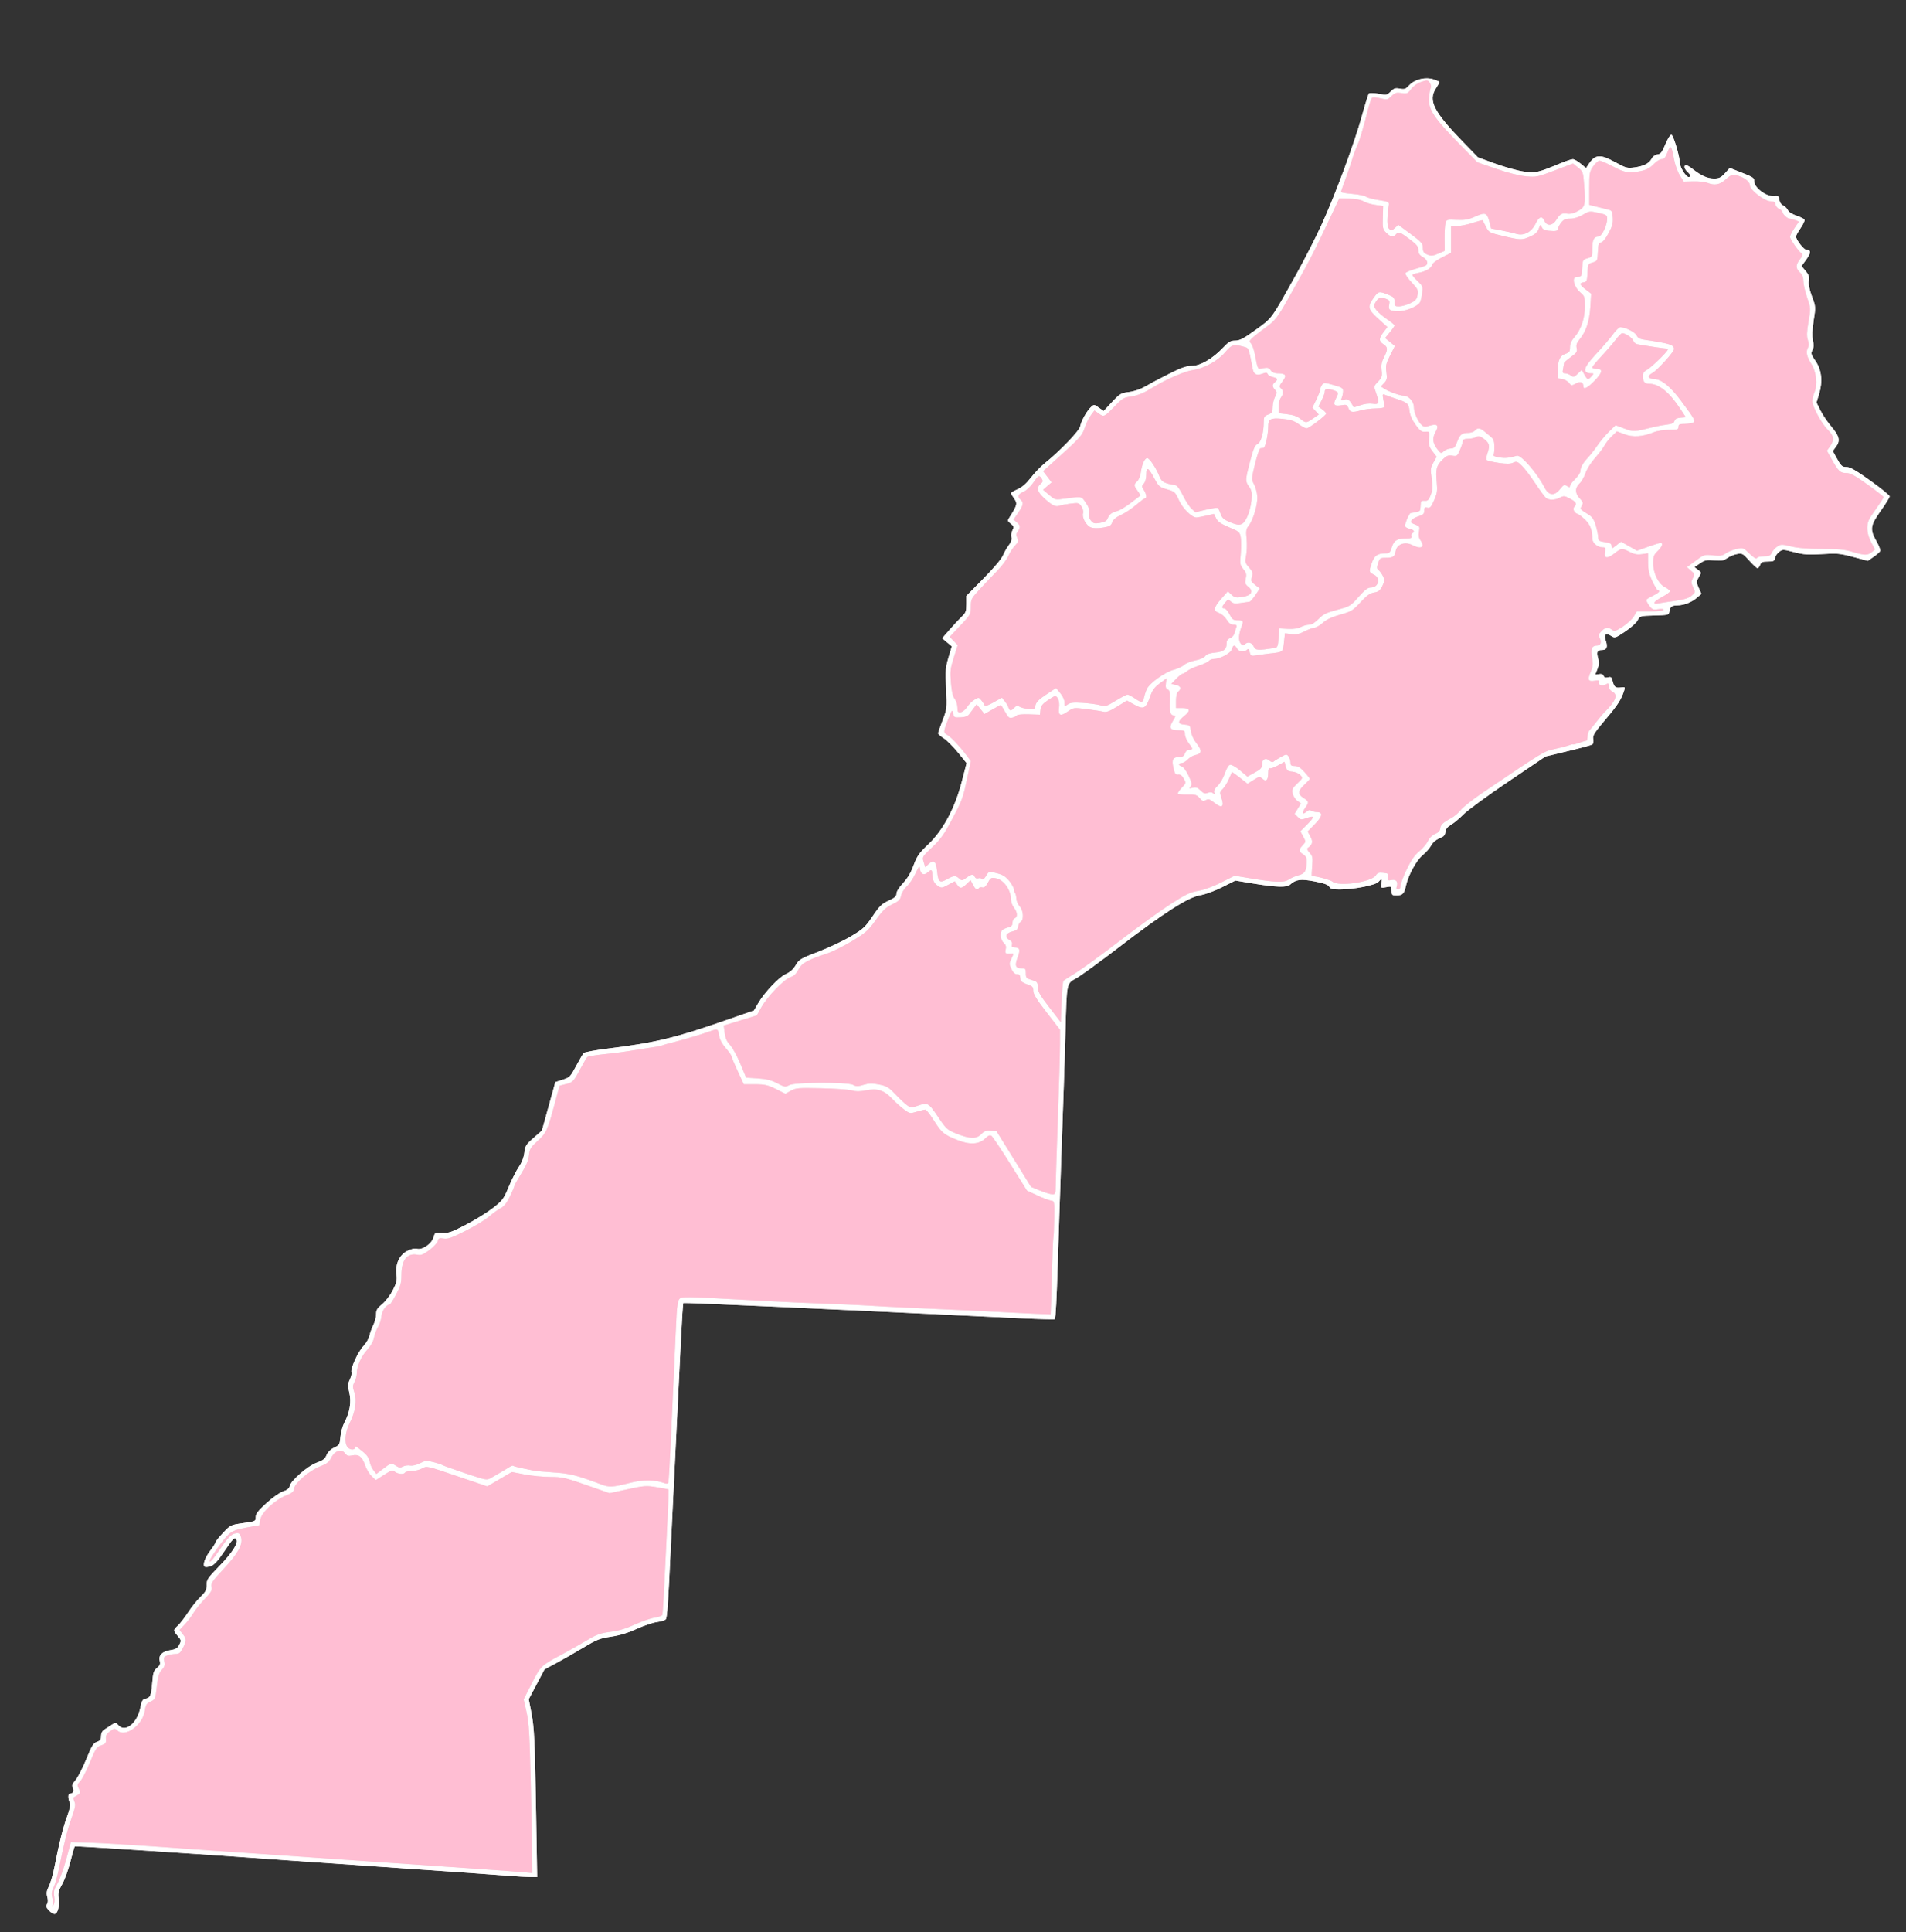 <?xml version="1.0" encoding="UTF-8"?>
<svg width="1282" height="1299" version="1.1" viewBox="0 0 1282 1299" xmlns="http://www.w3.org/2000/svg">
<rect x="0" y="0" width="1282" height="1299" fill="#333333" stroke="none"/>
<path d="m960.03 52.654c-4.533-0.107-9.389 1.616-12.107 4.592-2.408 2.637-3.193 2.925-6.336 2.336-3.026-0.568-3.99-0.269-6.168 1.908-2.466 2.466-2.832 2.535-8.197 1.543-3.089-0.571-5.985-0.669-6.436-0.219-0.451 0.451-2.536 7.089-4.635 14.752-5.043 18.408-18.259 54.025-27.438 73.943-4.053 8.795-11.711 23.765-17.018 33.268-16.972 30.391-15.874 28.892-27.082 36.973-8.171 5.891-10.751 7.25-13.766 7.25-3.145 0-4.418 0.748-8.354 4.904-6.899 7.286-15.214 12.096-20.912 12.096-3.59 0-7.013 1.202-15.398 5.408-5.931 2.974-13.079 6.762-15.885 8.416-3.183 1.877-7.283 3.28-10.904 3.732-5.458 0.682-6.141 1.084-11.455 6.756l-5.65 6.029-3.197-2.277c-3.124-2.225-3.248-2.234-5.25-0.422-2.76 2.498-6.497 9.147-7.293 12.973-0.659 3.167-13.43 16.469-23.891 24.883-2.663 2.142-6.842 6.492-9.285 9.666-3.022 3.927-5.868 6.404-8.906 7.748-2.456 1.087-4.467 2.268-4.467 2.627s0.963 2.003 2.139 3.654c2.319 3.257 2.044 4.427-2.848 12.127-1.763 2.775-1.751 2.852 0.611 4.783 2.143 1.752 2.262 2.22 1.115 4.363-0.707 1.321-1.018 3.424-0.691 4.674 0.401 1.532-0.177 3.288-1.773 5.381-1.303 1.708-3.097 4.846-3.986 6.975-0.953 2.282-6.326 8.638-13.092 15.488l-11.475 11.617v5.512c0 4.862-0.365 5.858-3.094 8.449-1.702 1.615-5.368 5.55-8.146 8.742l-5.053 5.805 3.256 2.719 3.256 2.719-2.228 7.477c-2.009 6.738-2.167 8.81-1.598 20.977 0.624 13.324 0.592 13.602-2.381 21.314-1.657 4.298-3.012 8.228-3.012 8.736s1.706 2 3.791 3.316 6.393 5.614 9.572 9.549l5.779 7.154-3.148 12.215c-4.603 17.856-12.541 32.785-22.445 42.215-6.373 6.067-7.714 7.976-10.064 14.32-1.85 4.993-4.108 8.796-7.1 11.963-2.611 2.764-4.385 5.59-4.385 6.984 0 1.858-1.101 2.847-5.326 4.781-4.553 2.084-6.114 3.606-10.748 10.471-4.923 7.291-6.27 8.537-14.613 13.516-5.055 3.017-14.918 7.674-21.918 10.352-11.923 4.56-12.883 5.129-15.162 8.988-1.647 2.788-3.794 4.721-6.644 5.982-4.673 2.067-14.445 12.404-18.775 19.861l-2.688 4.629-18.312 6.381c-34.879 12.155-47.683 15.232-80.189 19.275-8.183 1.018-15.367 2.34-15.965 2.938-0.598 0.598-2.903 4.517-5.123 8.709-3.82 7.214-4.302 7.709-9.016 9.236l-4.981 1.613-4.519 16.301-4.519 16.299-5.606 4.906c-5.093 4.457-5.66 5.367-6.203 9.951-0.389 3.284-1.679 6.617-3.693 9.545-1.702 2.474-4.761 8.498-6.797 13.385-3.466 8.32-4.146 9.231-10.701 14.33-3.85 2.995-12.016 8.041-18.146 11.213-9.841 5.092-11.71 5.728-15.957 5.42-4.703-0.341-4.833-0.274-5.777 3.002-1.25 4.333-7.448 8.659-11.094 7.744-1.639-0.411-3.955 0.092-6.584 1.434-5.321 2.714-8.11 8.75-7.281 15.75 0.483 4.081 0.101 5.732-2.492 10.77-1.694 3.29-4.874 7.429-7.115 9.258-3.328 2.716-4.053 3.928-4.053 6.789 0 1.916-0.846 5.153-1.879 7.193s-2.203 5.286-2.602 7.211-2.242 5.083-4.098 7.018c-3.631 3.786-8.881 15.344-8.006 17.625 0.294 0.766-0.205 2.944-1.109 4.84-1.437 3.014-1.481 4.127-0.346 8.857 1.491 6.217 0.332 13.199-3.348 20.16-1.163 2.2-2.338 6.474-2.613 9.498-0.472 5.19-0.71 5.596-4.238 7.252-2.405 1.129-4.222 2.912-5.096 5.002-1.087 2.6-2.436 3.633-6.762 5.176-6.013 2.145-17.567 12.265-18.098 15.85-0.209 1.412-1.594 2.492-4.369 3.414-2.355 0.782-7.082 4.106-11.25 7.91-5.662 5.168-7.188 7.159-7.188 9.377 0 2.771-0.135 2.834-8.445 4.014-8.373 1.188-8.489 1.244-13.5 6.543-2.78 2.939-5.055 5.787-5.055 6.328s-1.592 3.069-3.537 5.617c-3.681 4.823-5.375 9.838-3.678 10.887 0.542 0.335 2.371 0.126 4.064-0.465 2.222-0.774 4.662-3.425 8.756-9.516 6.249-9.296 7.233-10.268 8.432-8.328 1.425 2.305-2.987 9.11-11.674 18.006-7.651 7.835-8.363 8.904-8.363 12.547 0 3.358-0.646 4.602-4.119 7.936-2.265 2.174-6.03 6.878-8.367 10.453-2.337 3.575-5.433 7.59-6.881 8.924-3.238 2.982-3.242 3.2-0.084 6.953 2.413 2.868 2.47 3.186 1.037 5.957-1.213 2.346-2.393 3.061-5.936 3.592-5.51 0.826-8.147 3.46-7.209 7.199 0.542 2.16 0.166 3.124-1.865 4.789-2.221 1.821-2.627 3.133-3.203 10.332-0.671 8.382-1.312 9.751-4.873 10.406-1.546 0.284-2.252 1.643-3.111 5.988-2.039 10.303-9.996 16.806-14.564 11.902-1.932-2.074-2.104-2.091-4.664-0.436-1.463 0.946-3.673 2.374-4.91 3.172-1.493 0.963-2.25 2.44-2.25 4.389 0 2.32-0.591 3.142-2.811 3.916-2.379 0.829-3.48 2.624-7.174 11.697-2.4 5.895-5.639 12.203-7.199 14.016-2.38 2.765-2.657 3.631-1.723 5.377 1.075 2.01-0.003 3.763-2.344 3.811-1.06 0.022-0.932 3.807 0.201 5.924 0.685 1.28 0.147 3.986-1.926 9.684-2.784 7.653-5.026 16.678-8.541 34.393-0.926 4.666-2.555 10.193-3.621 12.283-1.502 2.944-1.739 4.526-1.049 7.025 0.577 2.09 0.515 3.823-0.178 4.922-0.842 1.334-0.553 2.244 1.353 4.274 1.332 1.418 3.085 2.451 3.894 2.295 2.047-0.395 3.287-5.466 2.58-10.551-0.494-3.554-0.094-5.141 2.394-9.5 1.643-2.878 4.109-9.656 5.479-15.062 1.37-5.407 2.699-10.041 2.955-10.297 0.38-0.38 85.652 5.211 146.21 9.586 14.799 1.069 26.191 1.857 73 5.049 42.316 2.886 57.515 3.958 71.305 5.033 6.768 0.527 14.146 0.959 16.398 0.959h4.096l-0.695-41.25c-0.864-51.31-1.232-59.119-3.299-69.809l-1.656-8.557 10.598-20.012 8.127-4.355c4.47-2.395 12.627-7.062 18.127-10.373 8.891-5.352 10.953-6.162 18.586-7.303 5.823-0.87 11.324-2.542 17.1-5.197 4.684-2.154 10.811-4.231 13.615-4.617s5.511-1.224 6.014-1.863c0.956-1.216 1.62-10.485 3.199-44.664 0.521-11.275 1.193-25.225 1.492-31s0.983-19.725 1.522-31 1.419-29.275 1.957-40c0.538-10.725 1.478-29.85 2.09-42.5 0.611-12.65 1.315-23.208 1.564-23.463 0.372-0.38 91.78 3.753 225.59 10.201 13.049 0.629 23.951 0.92 24.227 0.645 0.59-0.59 1.272-13.445 2.035-38.383 0.303-9.9 0.764-24.075 1.025-31.5 0.261-7.425 0.927-27 1.48-43.5s1.229-35.85 1.502-43c0.273-7.15 0.786-23.8 1.141-37 0.896-33.374 0.636-32.112 7.398-35.9 3.043-1.705 15.868-11.022 28.5-20.707 30.287-23.221 46.688-33.718 54.707-35.01 3.472-0.559 9.638-2.81 14.818-5.412l8.873-4.457 11.783 1.955c15.731 2.609 22.75 2.825 25.02 0.771 3.884-3.515 7.181-3.941 16.518-2.137 6.395 1.236 9.118 2.22 9.832 3.553 0.793 1.481 2.182 1.844 7.059 1.844 9.407 0 24.06-2.876 26.018-5.107 2.26-2.575 2.567-2.398 2.043 1.176-0.446 3.039-0.415 3.062 3.174 2.389 3.534-0.663 3.623-0.603 3.623 2.432 0 2.868 0.264 3.111 3.377 3.111 3.911 0 5.105-1.164 6.137-5.981 1.551-7.242 7.136-17.644 11.244-20.945 2.203-1.77 4.817-4.724 5.809-6.566 1.143-2.122 3.172-3.888 5.541-4.818 2.929-1.151 3.808-2.083 4.064-4.314 0.232-2.016 1.343-3.436 3.803-4.861 1.911-1.107 5.736-4.299 8.5-7.092s16.275-12.671 30.025-21.951l25-16.873 15.031-3.606c8.268-1.983 15.626-3.972 16.352-4.42 0.833-0.515 1.111-1.851 0.756-3.625-0.486-2.433 0.643-4.236 8.424-13.467 8.282-9.825 10.45-13.217 12.428-19.447 0.67-2.11 0.478-2.256-2.4-1.834-3.466 0.509-4.488-0.336-5.496-4.547-0.57-2.382-1.065-2.752-3.033-2.258-1.628 0.409-2.542 0.097-2.969-1.016-0.416-1.085-1.424-1.452-3.103-1.131-1.368 0.262-2.488 0.368-2.488 0.236 0-0.132 0.656-1.809 1.457-3.727 1.108-2.652 1.216-4.359 0.449-7.135-1.207-4.37-0.61-5.623 2.684-5.623 3.102 0 3.935-2.056 2.5-6.174-1.488-4.269-0.047-5.684 3.453-3.391 2.619 1.716 2.712 1.688 9.518-2.838 3.78-2.514 7.567-5.909 8.414-7.547 1.53-2.96 1.599-2.979 11.283-3.264 9.542-0.28 9.75-0.339 10.094-2.787 0.413-2.943 1.726-3.962 5.148-3.99 4.449-0.037 9.455-1.909 12.982-4.854l3.447-2.879-1.826-4.047c-1.771-3.927-1.77-4.142 0.035-7.197 1.856-3.142 1.855-3.152-0.535-4.955l-2.397-1.807 3.728-2.533c3.254-2.211 4.47-2.467 9.559-2.006 4.819 0.437 6.327 0.175 8.701-1.516 1.579-1.125 4.543-2.359 6.586-2.742 3.532-0.663 3.939-0.446 8.309 4.414 2.527 2.811 5.018 5.111 5.535 5.111 0.517 0 1.316-1.012 1.777-2.25 0.694-1.863 1.592-2.25 5.219-2.25 3.768 0 4.423-0.311 4.695-2.231 0.174-1.227 1.414-3.092 2.754-4.146 2.403-1.89 2.544-1.889 10.184 0.076 6.536 1.682 9.483 1.885 18.856 1.307 10.077-0.622 12.019-0.442 20.916 1.926l9.807 2.609 3.949-2.734c2.171-1.504 4.151-3.268 4.4-3.918s-0.928-3.626-2.615-6.615c-4.489-7.955-4.135-10.407 2.934-20.354 3.3-4.643 6-9.006 6-9.695s-5.798-5.411-12.885-10.49c-9.375-6.719-13.7-9.234-15.877-9.234-3.276 0-3.85-0.528-7.203-6.631l-2.27-4.133 2.246-3.037c2.941-3.978 2.147-7.125-3.449-13.682-2.355-2.759-5.517-7.458-7.027-10.441l-2.746-5.426 1.732-5.723c2.591-8.556 1.755-16.212-2.436-22.303-2.959-4.301-3.182-5.078-2.053-7.188 0.909-1.698 1.009-3.576 0.353-6.652-0.632-2.964-0.472-7.094 0.518-13.395 1.421-9.042 1.412-9.163-1.185-16.172-1.775-4.789-2.443-8.151-2.07-10.445 0.44-2.708 0.005-4.032-2.182-6.631l-2.732-3.246 3.193-4.445c3.278-4.564 3.321-6.451 0.146-6.451-1.746 0-7.074-6.815-7.074-9.049 0-0.6 1.383-3.099 3.072-5.555s2.898-4.983 2.688-5.615-2.604-1.885-5.32-2.783c-3.012-0.996-5.314-2.458-5.899-3.75-0.527-1.165-1.957-2.573-3.178-3.129-1.365-0.622-2.343-2.09-2.541-3.814-0.293-2.552-0.64-2.776-3.857-2.5-4.903 0.421-12.965-5.583-12.965-9.656 0-2.528-0.694-3.033-8.25-6.008l-8.25-3.248-3.264 3.555c-2.705 2.946-3.953 3.553-7.299 3.553-4.447 0-8.542-1.784-14.082-6.137-2.004-1.575-4.142-2.863-4.75-2.863-1.779 0-1.274 2.538 0.894 4.5 2.275 2.059 2.586 3.506 0.75 3.488-1.702-0.017-5.738-6.43-5.805-9.225-0.111-4.639-4.505-19.264-5.789-19.264-0.712 0-2.514 2.925-4.002 6.5-2.243 5.386-3.148 6.552-5.289 6.803-1.542 0.181-3.13 1.324-3.939 2.836-1.746 3.262-5.343 5.083-11.713 5.928-4.709 0.625-5.676 0.36-12.609-3.445-10.433-5.726-13.717-5.454-18.277 1.506l-1.537 2.344-3.623-2.984c-1.992-1.642-4.372-2.986-5.289-2.986s-4.751 1.287-8.521 2.861c-14.806 6.182-16.519 6.562-24.543 5.436-4.051-0.569-12.618-2.945-19.035-5.281l-11.666-4.248-9.842-10.133c-19.921-20.515-23.767-28.026-18.506-36.135 1.428-2.2 2.539-4.185 2.471-4.41-0.069-0.226-1.81-0.989-3.871-1.697-1.348-0.464-2.823-0.703-4.334-0.738z" fill="#e8dde1"/>
<path d="m32.989 1284.5c-1.906-2.029-2.195-2.94-1.353-4.274 0.693-1.099 0.756-2.832 0.179-4.921-0.69-2.499-0.454-4.081 1.048-7.025 1.066-2.09 2.696-7.618 3.622-12.284 3.515-17.715 5.756-26.739 8.54-34.392 2.072-5.697 2.611-8.404 1.926-9.684-1.133-2.116-1.261-5.902-0.201-5.923 2.34-0.048 3.418-1.801 2.343-3.811-0.934-1.745-0.656-2.612 1.723-5.377 1.56-1.813 4.8-8.12 7.2-14.015 3.694-9.073 4.795-10.869 7.174-11.698 2.22-0.774 2.81-1.597 2.81-3.917 0-1.949 0.757-3.425 2.25-4.388 1.238-0.798 3.447-2.225 4.909-3.171 2.561-1.655 2.734-1.639 4.666 0.434 4.568 4.904 12.524-1.599 14.563-11.902 0.86-4.346 1.566-5.704 3.112-5.988 3.561-0.655 4.202-2.024 4.873-10.406 0.576-7.199 0.983-8.511 3.204-10.332 2.031-1.665 2.407-2.631 1.865-4.79-0.938-3.739 1.699-6.373 7.209-7.199 3.543-0.531 4.721-1.244 5.935-3.591 1.433-2.771 1.377-3.09-1.036-5.958-3.158-3.753-3.156-3.97 0.083-6.952 1.448-1.333 4.545-5.349 6.882-8.924s6.102-8.279 8.367-10.453c3.473-3.334 4.118-4.577 4.118-7.935 0-3.643 0.713-4.712 8.364-12.547 8.687-8.896 13.098-15.7 11.673-18.006-1.199-1.94-2.183-0.968-8.432 8.328-4.094 6.09-6.533 8.741-8.755 9.516-1.694 0.59-3.523 0.799-4.066 0.464-1.697-1.049-2e-3 -6.064 3.679-10.887 1.945-2.548 3.536-5.075 3.536-5.616s2.275-3.388 5.055-6.328c5.011-5.299 5.127-5.355 13.5-6.543 8.31-1.18 8.445-1.244 8.445-4.014 0-2.218 1.526-4.208 7.188-9.376 4.168-3.804 8.895-7.127 11.25-7.909 2.776-0.922 4.159-2.003 4.368-3.416 0.53-3.585 12.086-13.704 18.099-15.849 4.326-1.543 5.675-2.576 6.763-5.176 0.874-2.09 2.691-3.874 5.096-5.002 3.528-1.656 3.765-2.062 4.237-7.252 0.275-3.024 1.451-7.298 2.614-9.498 3.679-6.961 4.839-13.944 3.347-20.161-1.135-4.731-1.091-5.844 0.346-8.857 0.904-1.896 1.403-4.073 1.109-4.839-0.875-2.281 4.375-13.84 8.006-17.626 1.855-1.934 3.699-5.092 4.097-7.017s1.569-5.17 2.602-7.21 1.878-5.278 1.878-7.194c0-2.861 0.724-4.074 4.053-6.79 2.241-1.828 5.422-5.967 7.116-9.257 2.593-5.037 2.975-6.69 2.492-10.771-0.829-7 1.961-13.034 7.282-15.749 2.629-1.341 4.944-1.846 6.583-1.434 3.646 0.915 9.845-3.412 11.094-7.745 0.945-3.276 1.074-3.343 5.777-3.002 4.247 0.308 6.117-0.327 15.957-5.419 6.131-3.172 14.297-8.218 18.147-11.213 6.555-5.099 7.235-6.01 10.701-14.33 2.036-4.887 5.094-10.91 6.797-13.384 2.014-2.928 3.304-6.261 3.693-9.545 0.543-4.584 1.111-5.494 6.203-9.952l5.606-4.906 9.04-32.6 4.98-1.613c4.713-1.527 5.196-2.022 9.016-9.236 2.22-4.192 4.525-8.111 5.122-8.709 0.598-0.598 7.782-1.919 15.964-2.937 32.506-4.043 45.312-7.121 80.19-19.276l18.313-6.382 2.687-4.628c4.33-7.457 14.102-17.794 18.775-19.861 2.85-1.261 4.999-3.195 6.646-5.984 2.279-3.86 3.238-4.428 15.161-8.988 7-2.677 16.864-7.336 21.918-10.352 8.344-4.979 9.69-6.224 14.613-13.516 4.635-6.864 6.196-8.386 10.748-10.47 4.225-1.934 5.326-2.923 5.326-4.781 0-1.395 1.775-4.221 4.386-6.985 2.991-3.167 5.248-6.97 7.098-11.963 2.351-6.345 3.692-8.253 10.065-14.32 9.905-9.43 17.843-24.359 22.446-42.215l3.149-12.215-5.781-7.155c-3.179-3.935-7.487-8.232-9.572-9.548-2.085-1.316-3.791-2.809-3.791-3.317s1.356-4.44 3.012-8.738c2.973-7.712 3.004-7.989 2.38-21.314-0.57-12.166-0.412-14.239 1.597-20.977l2.23-7.477-6.513-5.437 5.053-5.805c2.779-3.193 6.445-7.127 8.146-8.742 2.729-2.591 3.094-3.587 3.094-8.449v-5.512l11.474-11.618c6.766-6.85 12.138-13.206 13.091-15.487 0.889-2.128 2.683-5.267 3.986-6.976 1.596-2.093 2.175-3.848 1.775-5.379-0.327-1.25-0.016-3.354 0.691-4.674 1.147-2.143 1.027-2.612-1.116-4.364-2.363-1.931-2.373-2.008-0.61-4.783 4.891-7.7 5.166-8.87 2.847-12.126-1.176-1.652-2.138-3.296-2.138-3.655s2.01-1.541 4.466-2.627c3.038-1.344 5.886-3.821 8.907-7.747 2.443-3.175 6.62-7.525 9.284-9.667 10.461-8.414 23.232-21.716 23.891-24.883 0.796-3.825 4.534-10.474 7.294-12.972 2.002-1.812 2.124-1.802 5.248 0.422l3.199 2.278 5.65-6.03c5.314-5.671 5.996-6.074 11.454-6.756 3.621-0.452 7.722-1.856 10.904-3.733 2.805-1.654 9.953-5.441 15.884-8.416 8.386-4.206 11.81-5.408 15.4-5.408 5.698 0 14.012-4.809 20.911-12.096 3.936-4.157 5.209-4.904 8.354-4.904 3.015 0 5.596-1.359 13.767-7.25 11.208-8.081 10.11-6.582 27.082-36.972 5.307-9.503 12.965-24.474 17.017-33.268 9.178-19.918 22.394-55.534 27.437-73.942 2.099-7.663 4.186-14.302 4.636-14.753 0.451-0.451 3.347-0.352 6.436 0.219 5.365 0.992 5.732 0.923 8.197-1.543 2.178-2.178 3.142-2.476 6.168-1.908 3.143 0.59 3.928 0.3 6.336-2.337 3.624-3.968 11.047-5.708 16.44-3.854 2.061 0.709 3.803 1.473 3.872 1.698s-1.043 2.21-2.471 4.41c-5.262 8.108-1.415 15.62 18.506 36.134l9.841 10.134 11.668 4.247c6.417 2.336 14.983 4.713 19.034 5.281 8.024 1.126 9.737 0.747 24.542-5.435 3.77-1.574 7.605-2.862 8.522-2.862s3.297 1.344 5.29 2.986l3.622 2.986 1.537-2.345c4.56-6.96 7.845-7.231 18.278-1.505 6.933 3.805 7.901 4.069 12.609 3.445 6.37-0.845 9.967-2.666 11.713-5.928 0.809-1.512 2.397-2.655 3.939-2.835 2.141-0.251 3.047-1.416 5.29-6.803 1.488-3.575 3.289-6.5 4.001-6.5 1.284 0 5.679 14.625 5.79 19.264 0.067 2.795 4.101 9.207 5.804 9.224 1.836 0.018 1.525-1.429-0.75-3.488-2.169-1.962-2.673-4.5-0.894-4.5 0.608 0 2.746 1.288 4.75 2.863 5.54 4.353 9.634 6.137 14.081 6.137 3.345 0 4.595-0.608 7.3-3.554l3.264-3.554 8.25 3.248c7.556 2.975 8.25 3.48 8.25 6.008 0 4.073 8.061 10.077 12.964 9.656 3.218-0.276 3.565-0.051 3.857 2.5 0.198 1.724 1.176 3.193 2.541 3.815 1.221 0.556 2.651 1.964 3.178 3.129 0.585 1.292 2.885 2.755 5.898 3.751 2.716 0.898 5.111 2.15 5.322 2.783s-0.999 3.159-2.689 5.614-3.072 4.956-3.072 5.556c0 2.233 5.328 9.048 7.074 9.048 3.175 0 3.132 1.887-0.146 6.451l-3.193 4.446 2.732 3.246c2.187 2.599 2.622 3.921 2.183 6.63-0.372 2.295 0.293 5.656 2.068 10.445 2.598 7.009 2.607 7.13 1.186 16.172-0.99 6.301-1.15 10.432-0.518 13.396 0.655 3.076 0.556 4.954-0.352 6.651-1.129 2.109-0.907 2.887 2.053 7.188 4.19 6.091 5.026 13.745 2.436 22.301l-1.733 5.724 2.746 5.425c1.51 2.984 4.673 7.683 7.028 10.442 5.596 6.557 6.389 9.704 3.448 13.682l-2.246 3.038 2.27 4.131c3.353 6.103 3.927 6.631 7.203 6.631 2.177 0 6.503 2.516 15.878 9.235 7.087 5.079 12.885 9.799 12.885 10.489s-2.7 5.053-6 9.696c-7.069 9.947-7.422 12.398-2.933 20.353 1.687 2.989 2.863 5.966 2.614 6.616s-2.23 2.412-4.401 3.917l-3.947 2.736-9.808-2.61c-8.897-2.368-10.84-2.547-20.916-1.924-9.373 0.579-12.319 0.375-18.855-1.307-7.64-1.966-7.78-1.967-10.183-0.076-1.34 1.054-2.579 2.92-2.754 4.147-0.273 1.919-0.928 2.23-4.696 2.23-3.627 0-4.524 0.387-5.218 2.25-0.461 1.238-1.261 2.25-1.778 2.25-0.517 0-3.007-2.3-5.535-5.111-4.37-4.86-4.777-5.077-8.309-4.414-2.043 0.383-5.006 1.617-6.586 2.742-2.374 1.69-3.884 1.953-8.702 1.516-5.089-0.461-6.304-0.207-9.558 2.005l-3.728 2.533 2.396 1.807c2.39 1.803 2.391 1.815 0.536 4.956-1.805 3.055-1.806 3.269-0.035 7.197l1.825 4.048-3.448 2.878c-3.527 2.945-8.533 4.816-12.982 4.853-3.422 0.029-4.736 1.047-5.149 3.99-0.344 2.448-0.552 2.506-10.094 2.786-9.684 0.284-9.752 0.304-11.283 3.264-0.847 1.638-4.633 5.035-8.413 7.548-6.806 4.525-6.9 4.553-9.518 2.837-3.501-2.294-4.941-0.879-3.453 3.39 1.435 4.118 0.603 6.174-2.499 6.174-3.293 0-3.891 1.252-2.684 5.622 0.766 2.775 0.659 4.484-0.449 7.136-0.801 1.918-1.457 3.594-1.457 3.726s1.119 0.025 2.488-0.236c1.68-0.321 2.688 0.046 3.104 1.132 0.427 1.112 1.341 1.425 2.969 1.017 1.968-0.494 2.464-0.125 3.034 2.257 1.008 4.211 2.029 5.056 5.495 4.548 2.879-0.422 3.07-0.277 2.4 1.833-1.978 6.231-4.145 9.622-12.427 19.447-7.781 9.231-8.91 11.035-8.423 13.468 0.355 1.774 0.076 3.11-0.757 3.624-0.725 0.448-8.083 2.437-16.351 4.42l-15.032 3.605-25 16.874c-13.75 9.28-27.261 19.159-30.025 21.951s-6.589 5.984-8.5 7.091c-2.46 1.425-3.57 2.845-3.802 4.861-0.256 2.231-1.136 3.165-4.065 4.316-2.369 0.93-4.399 2.695-5.542 4.817-0.992 1.842-3.606 4.797-5.809 6.567-4.108 3.301-9.692 13.704-11.243 20.946-1.032 4.816-2.225 5.98-6.137 5.98-3.113 0-3.378-0.244-3.378-3.111 0-3.034-0.09-3.095-3.624-2.432-3.589 0.673-3.619 0.65-3.173-2.389 0.525-3.574 0.216-3.751-2.043-1.177-1.958 2.231-16.612 5.108-26.018 5.108-4.877 0-6.266-0.363-7.058-1.844-0.714-1.333-3.436-2.317-9.831-3.553-9.337-1.804-12.634-1.378-16.518 2.137-2.269 2.054-9.288 1.837-25.019-0.771l-11.785-1.954-8.872 4.456c-5.181 2.602-11.346 4.854-14.818 5.413-8.019 1.291-24.42 11.787-54.708 35.008-12.632 9.684-25.457 19.003-28.5 20.708-6.763 3.788-6.503 2.527-7.398 35.901-0.354 13.2-0.867 29.85-1.14 37-0.273 7.15-0.949 26.5-1.502 43s-1.22 36.075-1.481 43.5c-0.261 7.425-0.723 21.6-1.026 31.5-0.763 24.937-1.444 37.792-2.034 38.382-0.275 0.275-11.177-0.014-24.226-0.643-133.81-6.448-225.21-10.582-225.59-10.202-0.249 0.255-0.953 10.813-1.565 23.463-0.611 12.65-1.552 31.775-2.09 42.5-0.538 10.725-1.419 28.725-1.957 40s-1.223 25.225-1.522 31-0.97 19.725-1.491 31c-1.58 34.18-2.244 43.447-3.2 44.663-0.503 0.64-3.209 1.479-6.014 1.864s-8.931 2.463-13.614 4.617c-5.775 2.656-11.278 4.328-17.101 5.198-7.633 1.141-9.694 1.95-18.585 7.302-5.5 3.311-13.657 7.979-18.127 10.374l-8.127 4.354-10.597 20.011 1.655 8.558c2.067 10.689 2.436 18.497 3.3 69.808l0.694 41.25h-4.095c-2.252 0-9.632-0.431-16.399-0.959-13.789-1.075-28.989-2.148-71.304-5.033-46.809-3.192-58.201-3.98-73-5.049-60.555-4.375-145.83-9.965-146.21-9.585-0.256 0.256-1.586 4.889-2.956 10.296-1.37 5.407-3.835 12.186-5.478 15.064-2.488 4.359-2.888 5.946-2.394 9.5 0.707 5.085-0.534 10.156-2.582 10.55-0.81 0.156-2.562-0.877-3.895-2.295zm3.512-9.481c-0.537-3.179-0.152-4.748 2.115-8.617 1.524-2.601 4.185-9.941 5.912-16.311l3.14-11.581 10.416 0.239c8.628 0.198 41.564 2.296 74.416 4.741 9.408 0.7 39.785 2.799 101.5 7.012 86.319 5.893 109.92 7.539 116.75 8.143l7.25 0.641-0.043-10.388c-0.024-5.713-0.459-28.163-0.968-49.888-0.775-33.131-1.236-40.87-2.859-48l-1.935-8.5 5.482-10.739c5.977-11.708 6.262-11.984 19.823-19.216 4.95-2.64 12.6-6.959 17-9.598 6.815-4.087 9.185-4.949 16-5.82 5.615-0.717 10.534-2.189 16.5-4.936 4.675-2.153 10.664-4.233 13.308-4.623 2.644-0.39 4.988-1.24 5.207-1.889s0.873-11.08 1.453-23.18c0.58-12.1 1.485-30.751 2.013-41.446 0.528-10.696 0.86-19.538 0.739-19.651s-3.659-0.779-7.863-1.48c-7.165-1.196-8.4-1.112-19.762 1.354l-12.12 2.631-15.563-5.454c-14.193-4.973-16.32-5.454-24.151-5.454-4.723 0-12.507-0.751-17.297-1.669l-8.709-1.669-16.518 9.684-20.366-6.922c-20.335-6.912-20.371-6.92-23.449-5.172-1.696 0.963-4.82 1.75-6.943 1.75s-4.138 0.45-4.478 1c-0.89 1.44-4.687 1.173-6.874-0.483-1.677-1.27-2.453-1.049-7.375 2.099l-5.5 3.519-2.848-2.729c-1.567-1.501-3.573-4.911-4.459-7.577-1.838-5.533-4.216-7.258-8.661-6.281-2.515 0.552-3.421 0.257-4.795-1.565-2.401-3.183-6.854-1.647-9.256 3.191-1.406 2.832-2.922 4.005-7.384 5.713-7.119 2.724-17.103 11.189-17.534 14.866-0.254 2.165-1.268 3.042-5.441 4.705-7.501 2.989-16.507 11.438-17.283 16.217l-0.611 3.762-8.56 1.532c-6.755 1.209-9.297 2.165-12.057 4.532-3.136 2.691-12.859 16.258-12.859 17.944 0 1.594 2.354-1.058 6.891-7.762 5.681-8.396 7.852-10.535 11.072-10.908 1.906-0.221 2.522 0.345 3.221 2.962 1.259 4.71-2.272 10.946-12.199 21.546-7.152 7.637-8.151 9.141-7.669 11.55 0.466 2.331-0.272 3.633-4.661 8.219-2.868 2.997-6.284 7.25-7.59 9.45s-3.94 5.654-5.851 7.676l-3.475 3.676 2.131 2.709c2.638 3.353 2.651 4.499 0.11 9.479-1.656 3.246-2.546 3.96-4.935 3.96-1.603 0-4.104 0.452-5.558 1.005-2.315 0.88-2.559 1.388-1.968 4.082 0.535 2.436 0.187 3.594-1.672 5.559-1.861 1.968-2.554 4.281-3.347 11.168-0.971 8.435-1.093 8.729-4.227 10.186-2.753 1.28-3.319 2.168-3.853 6.053-1.329 9.668-13.081 18.279-18.389 13.475-1.834-1.66-2.065-1.64-4.972 0.43-2.412 1.718-2.998 2.812-2.804 5.242 0.214 2.682-0.185 3.219-3.15 4.239-3.085 1.062-3.776 2.099-7.569 11.358-2.296 5.604-5.233 11.316-6.526 12.693-2.147 2.285-2.23 2.731-0.958 5.108 1.248 2.332 1.199 2.747-0.471 3.968-1.026 0.75-2.287 1.504-2.803 1.676-0.55 0.183-0.456 1.372 0.228 2.873 0.986 2.165 0.695 3.895-1.887 11.21-2.944 8.341-5.011 16.653-8.617 34.66-0.935 4.666-2.489 10.066-3.455 12-1.282 2.567-1.529 4.325-0.917 6.516 0.461 1.65 0.599 3.9 0.307 5-0.492 1.851-0.448 1.865 0.595 0.198 0.671-1.073 0.861-3.376 0.47-5.689zm387.92-278.23c8.045-2.034 16.423-1.933 22.212 0.268 1.742 0.662 2.571 0.573 2.892-0.31 0.247-0.681 0.924-11.589 1.505-24.239 2.412-52.576 2.911-63.619 3.435-76 0.902-21.318 1.263-23.393 4.198-24.129 1.383-0.347 8.664-0.292 16.178 0.123 7.514 0.415 16.813 0.921 20.663 1.125s14.425 0.772 23.5 1.261 24.825 1.196 35 1.571c10.175 0.375 21.65 0.861 25.5 1.081 3.85 0.219 11.05 0.633 16 0.918s20.334 1 34.187 1.587 28.478 1.258 32.5 1.491c15.743 0.912 44.321 2.282 44.465 2.132 0.084-0.087 0.444-11.6 0.8-25.585 0.356-13.984 0.825-25.713 1.042-26.064 0.217-0.351 0.477-6.009 0.577-12.574 0.182-11.872 0.17-11.937-2.194-12.248-1.307-0.172-5.468-1.747-9.246-3.5l-6.87-3.188-11.256-17.97c-6.191-9.884-11.907-18.381-12.702-18.883-1.025-0.646-2.189-0.169-3.998 1.64-4.19 4.19-10.484 4.562-19.024 1.124-9.081-3.656-10.371-4.74-15.78-13.267-2.475-3.901-4.991-7.105-5.591-7.119-0.6-0.014-3.183 0.604-5.739 1.373-4.529 1.363-4.748 1.327-8.503-1.394-2.12-1.536-5.838-4.889-8.261-7.45-5.36-5.667-9.857-7.038-17.821-5.435-3.881 0.781-6.432 0.785-9 0.013-1.971-0.592-11.234-1.247-20.584-1.456-15.661-0.349-17.284-0.218-20.604 1.66l-3.604 2.039-6.412-3.188c-5.513-2.741-7.476-3.188-14-3.188h-7.588l-4.145-8.921c-2.28-4.907-4.145-9.379-4.145-9.939s-1.735-3.022-3.855-5.472c-2.537-2.931-4.08-5.858-4.512-8.561-0.745-4.659-0.802-4.681-6.757-2.516-4.978 1.81-19.402 6.076-25.376 7.505-2.2 0.526-4.675 1.23-5.5 1.563-0.825 0.333-2.4 0.736-3.5 0.896-1.1 0.16-6.725 1.051-12.5 1.979-12.23 1.967-12.559 2.011-24.905 3.353-5.173 0.563-9.748 1.38-10.168 1.817-0.419 0.437-2.204 3.495-3.967 6.795-5.202 9.74-5.589 10.169-10.215 11.334l-4.386 1.104-2.773 10.281c-5.414 20.071-6.003 21.395-11.898 26.783-4.825 4.41-5.485 5.494-5.92 9.73-0.346 3.37-1.849 6.952-5.129 12.221-2.551 4.1-4.639 7.841-4.639 8.313 0 0.472-1.359 3.676-3.02 7.12-2.154 4.466-3.946 6.736-6.25 7.915-1.777 0.91-5.255 3.414-7.73 5.565s-9.601 6.488-15.835 9.639c-9.283 4.691-11.952 5.628-14.747 5.174-2.943-0.478-3.491-0.241-3.983 1.72-0.314 1.25-2.841 3.968-5.615 6.039-4.014 2.997-5.634 3.648-7.933 3.188-7.031-1.406-10.888 3.413-10.888 13.605 0 5.338-0.56 7.388-3.567 13.05-1.962 3.695-3.874 6.732-4.25 6.751-2.369 0.115-5.355 4.284-5.608 7.828-0.154 2.158-1.191 5.434-2.306 7.281-1.115 1.847-2.334 5.085-2.71 7.197-0.424 2.379-2.118 5.423-4.454 8-4.176 4.608-7.106 11.094-7.106 15.73 0 1.666-0.69 4.364-1.534 5.996-1.353 2.616-1.364 3.468-0.093 7.211 1.794 5.283 0.636 12.905-3.071 20.223-3.227 6.37-3.886 13.557-1.511 16.489 1.689 2.086 5.21 1.994 5.21-0.136 0-0.528 0.543-0.488 1.25 0.092 0.688 0.563 2.697 2.183 4.466 3.6 2.039 1.633 3.453 3.838 3.863 6.024 0.356 1.897 1.527 4.567 2.602 5.934l1.955 2.485 4.576-3.494c5.229-3.993 5.505-4.053 8.757-1.923 1.917 1.256 2.835 1.337 4.577 0.405 1.198-0.641 3.356-0.941 4.794-0.666 1.547 0.296 4.245-0.332 6.608-1.538 3.618-1.846 4.467-1.919 9.023-0.776 2.766 0.694 5.48 1.58 6.03 1.969s7.497 2.878 15.439 5.531c14.38 4.804 14.451 4.817 17.5 3.037 1.684-0.983 4.553-2.639 6.375-3.679s4.333-2.559 5.58-3.376c1.246-0.817 2.489-1.261 2.763-0.988 0.273 0.273 2.937 0.992 5.92 1.598 2.983 0.606 6.549 1.338 7.924 1.628s7.45 0.847 13.5 1.237c10.778 0.695 15.279 1.826 31.5 7.91 6.007 2.253 7.552 2.171 20.417-1.081zm285.6-198.53c0.011-2.612 0.676-23.2 1.478-45.75s1.468-45.311 1.481-50.581l0.022-9.581-9-11.621c-6.697-8.648-9-12.379-9-14.586 0-2.599-0.524-3.14-4.246-4.381-2.335-0.778-4.292-2.053-4.348-2.833-0.25-3.478-0.522-3.918-2.423-3.918-1.32 0-2.593-1.209-3.685-3.5-1.562-3.275-1.56-3.729 0.031-7.065 1.614-3.384 1.61-3.556-0.065-3.385-3.938 0.403-4.497 0.011-3.822-2.678 0.487-1.942 0.124-3.127-1.392-4.539-2.285-2.129-2.736-7.02-0.796-8.63 0.691-0.573 2.491-1.352 4-1.731 2.048-0.514 2.744-1.304 2.744-3.112 0-1.333 0.675-2.682 1.5-2.999 2.099-0.805 1.868-4.078-0.5-7.089-1.1-1.398-2-3.846-2-5.44 0-6.457-4.878-13.344-10.154-14.334-3.202-0.601-3.592-0.386-5.399 2.976-1.363 2.536-2.472 3.487-3.696 3.168-0.962-0.251-2.001-0.048-2.309 0.451-1.033 1.671-2.378 0.93-3.998-2.203l-1.608-3.109-2.723 2.609c-3.332 3.192-4.434 3.254-6.386 0.359l-1.516-2.25-4.434 2.385c-4.235 2.278-4.549 2.31-7.001 0.703-2.595-1.701-3.737-4.232-3.762-8.339-0.016-2.671-0.733-2.814-3.148-0.629-2.396 2.168-4.648 1.136-5.044-2.312-0.294-2.561-0.561-2.299-3.021 2.951-1.484 3.168-4.119 7.057-5.854 8.642-1.744 1.593-3.462 4.382-3.841 6.238-0.577 2.819-1.535 3.762-5.989 5.892-4.328 2.07-6.353 4-11.016 10.5-5.126 7.144-6.763 8.599-15.906 14.134-5.606 3.394-13.23 7.173-16.943 8.397-13.28 4.38-16.961 6.449-19.166 10.769-1.428 2.8-3.03 4.324-5.345 5.088-4.314 1.424-15.611 13.057-19.577 20.16l-3.116 5.581-22.242 6.813 0.658 5.013c0.473 3.605 1.473 5.858 3.56 8.022 1.596 1.655 4.688 7.28 6.871 12.5l3.969 9.491 7.819 0.516c5.899 0.389 9.11 1.193 13.077 3.271 4.958 2.598 5.427 2.668 8.2 1.234 3.978-2.057 39.259-2.161 42.931-0.126 1.99 1.103 3.152 1.095 6.947-0.047 3.644-1.097 5.731-1.141 10.414-0.219 5.155 1.014 6.48 1.807 11.053 6.611 2.858 3.002 6.386 6.311 7.84 7.352 2.453 1.757 2.95 1.786 6.876 0.401 6.961-2.456 7.451-2.199 13.841 7.257 5.696 8.429 6.165 8.851 12.776 11.508 8.772 3.525 13.23 3.578 16.407 0.196 1.911-2.034 3.179-2.487 6.302-2.25l3.909 0.297 23.245 37.455 6 2.474c3.3 1.361 7.013 2.496 8.25 2.522 2.022 0.044 2.252-0.433 2.269-4.701zm5.256-138.86c0.373-0.373 4.07-2.752 8.215-5.285s17.543-12.279 29.773-21.656c12.23-9.377 27.683-20.529 34.34-24.782 10.083-6.442 13.145-7.9 18.343-8.737 3.833-0.617 9.759-2.772 15.361-5.586l9.121-4.581 9.588 1.592c17.722 2.943 23.545 3.169 26.696 1.033 1.534-1.04 4.572-2.358 6.752-2.929 4.217-1.105 5.24-2.834 5.436-9.188 0.074-2.404-0.538-3.645-2.4-4.865-3.072-2.013-3.125-3.114-0.292-6.13 2.197-2.338 2.198-2.368 0.323-5.851l-1.885-3.5 4.889-4.964c4.984-5.06 4.707-5.904-1.23-3.757-2.978 1.077-3.565 0.978-5.456-0.913l-2.12-2.12 4.312-6.977-2.507-1.849c-1.379-1.017-2.781-3.243-3.115-4.946-0.524-2.669-0.082-3.594 3.197-6.688 3.715-3.505 3.762-3.638 1.988-5.598-1.017-1.124-3.396-2.142-5.403-2.312-3.089-0.262-3.699-0.744-4.403-3.479l-0.817-3.175-4.468 2.498c-2.458 1.374-4.929 2.213-5.491 1.865-0.632-0.39-1.022 0.897-1.022 3.368 0 4.693-1.396 5.975-3.97 3.645-1.732-1.568-2.089-1.514-5.878 0.877l-4.034 2.546-5.139-4.062c-2.826-2.234-5.239-3.911-5.362-3.725-0.123 0.185-1.098 2.362-2.168 4.837s-2.913 5.41-4.096 6.522c-2.003 1.882-2.058 2.292-0.799 5.955 2.058 5.987 0.299 7.303-4.551 3.405-3.2-2.572-4.135-2.88-5.887-1.943-1.75 0.937-2.43 0.715-4.263-1.394-1.901-2.187-2.927-2.488-8.004-2.348-3.203 0.088-6.136-0.152-6.517-0.533-0.382-0.382 0.704-2.149 2.412-3.929 3.065-3.192 3.084-3.275 1.432-6.25-1.168-2.104-2.3-2.921-3.745-2.704-1.733 0.26-2.25-0.472-3.168-4.482-1.291-5.643-0.41-7.299 3.886-7.299 2.176 0 3.14-0.626 3.853-2.5 0.582-1.531 1.736-2.5 2.975-2.5 2.598 0 2.55-0.445-0.475-4.411-1.375-1.803-2.5-4.473-2.5-5.933 0-2.483-0.294-2.656-4.531-2.656-5.594 0-6.474-1.636-3.484-6.475 1.774-2.869 1.896-3.525 0.656-3.525-2.424 0-2.938-1.79-2.734-9.509 0.157-5.933-0.107-7.354-1.466-7.875-1.22-0.468-1.552-1.542-1.257-4.068l0.401-3.432-4.542 3.353c-3.616 2.668-4.95 4.525-6.542 9.101-2.737 7.866-4.302 8.637-10.53 5.186l-4.952-2.745-6.668 4.081c-5.162 3.16-7.253 3.928-9.259 3.403-1.425-0.373-6.506-1.164-11.292-1.757-8.66-1.074-8.718-1.066-12.691 1.687-4.964 3.44-6.529 2.682-5.791-2.807 0.517-3.847-0.843-7.618-2.748-7.618-0.39 0-2.675 1.352-5.077 3.005-3.418 2.352-4.435 3.71-4.68 6.25l-0.313 3.245-7.43-0.268c-4.087-0.147-7.691 0.155-8.01 0.671-0.319 0.516-1.7 1.219-3.07 1.562-2.172 0.544-2.806 0.044-4.969-3.921-1.363-2.499-2.659-4.544-2.878-4.544s-2.776 1.36-5.681 3.022l-5.282 3.022-5.267-6.544-1.706 2.285c-0.938 1.257-2.381 3.187-3.206 4.29-1.053 1.407-2.831 2.067-5.967 2.215-4.228 0.199-4.496 0.051-5.005-2.762-0.497-2.748-0.745-2.445-3.283 4.025-3.33 8.489-3.353 9.045-0.44 10.665 2.434 1.353 8.528 7.85 13.024 13.886l2.685 3.604-1.995 9.396c-3.328 15.677-3.545 16.287-10.434 29.344-5.538 10.497-7.827 13.734-13.522 19.13-6.799 6.442-6.846 6.524-5.788 9.972l1.067 3.476 2.277-2.139c3.406-3.2 4.995-1.893 5.673 4.667 0.782 7.577 1.712 8.373 6.583 5.636 4.679-2.63 5.897-2.705 8.315-0.517 1.736 1.571 2.029 1.54 4.788-0.5 3.472-2.567 4.871-2.726 5.67-0.643 0.358 0.934 1.287 1.308 2.385 0.959 0.989-0.314 2.11-0.065 2.492 0.553 0.432 0.7 1.402-0.04 2.57-1.959 2.137-3.515 1.859-3.452 8.072-1.814 3.434 0.905 5.483 2.258 7.75 5.118 1.695 2.138 3.082 4.651 3.082 5.583s0.331 2.027 0.736 2.431c0.405 0.405 0.803 2.084 0.886 3.731 0.083 1.648 1.102 4.008 2.264 5.246 2.46 2.618 2.904 9.072 0.71 10.321-0.772 0.44-1.56 1.91-1.75 3.266-0.269 1.92-1.177 2.662-4.096 3.349-4.295 1.011-5.123 3.879-1.656 5.735 1.378 0.738 1.923 1.775 1.594 3.035-0.388 1.484 0.027 1.914 1.847 1.914 3.416 0 3.893 1.593 1.977 6.609-2.108 5.52-1.486 7.391 2.457 7.391 2.77 0 3.031 0.288 3.031 3.342 0 3.032 0.37 3.453 4 4.54 3.684 1.104 4 1.477 4 4.725 0 2.866 1.452 5.413 7.75 13.597l7.75 10.071 0.548-13.602c0.301-7.481 0.854-13.908 1.227-14.281zm226.73-63.796c0-1.322 1.869-6.298 4.152-11.058 2.991-6.233 5.343-9.629 8.407-12.14 2.34-1.917 4.994-5.045 5.898-6.95 1.007-2.122 2.892-3.985 4.869-4.811 2.158-0.902 3.282-2.091 3.395-3.592 0.186-2.47 1.899-4.088 7.47-7.058 2.031-1.083 4.873-3.517 6.317-5.41 1.444-1.893 8.107-7.145 14.808-11.67 41.746-28.196 41.12-27.816 48.353-29.337 3.782-0.796 8.103-1.913 9.603-2.483s2.727-0.843 2.727-0.606 1.806-0.206 4.014-0.985c2.208-0.779 4.345-1.434 4.75-1.456 0.749-0.04 0.889-0.542 1.111-3.968 0.069-1.061 0.694-2.523 1.389-3.25 0.695-0.727 2.833-3.346 4.749-5.821s4.173-5.175 5.015-6c7.775-7.621 9.456-11.868 5.53-13.969-1.625-0.87-2.558-2.222-2.558-3.709 0-2.034-0.244-2.187-1.867-1.173-2.297 1.435-5.543 0.362-4.795-1.585 0.426-1.109-0.18-1.302-2.769-0.881-4.376 0.71-4.965-0.592-2.678-5.927 1.581-3.689 1.738-5.297 0.944-9.667-1.046-5.756-0.089-8.089 3.319-8.089 2.475 0 3.307-2.271 1.837-5.016-0.979-1.83-0.806-2.552 1.097-4.578 2.541-2.705 4.57-2.98 7.209-0.979 1.578 1.197 2.461 0.933 7.227-2.16 2.986-1.938 6.324-5.041 7.418-6.895l1.989-3.372h9.034c5.426 0 9.034-0.404 9.034-1.012 0-0.609-1.493-0.773-3.75-0.413-3.358 0.536-3.99 0.274-6.046-2.51-1.263-1.71-2.076-3.463-1.808-3.898 0.268-0.434 2.309-1.662 4.534-2.729 3.699-1.773 5.276-3.439 3.253-3.439-0.449 0-2.116-2.72-3.705-6.044-2.237-4.681-2.899-7.505-2.934-12.518l-0.045-6.474-4.109 0.611c-3.087 0.459-5.129 0.09-8.21-1.482-5.3-2.704-5.667-2.668-10.307 1.007-4.777 3.784-7.35 3.341-6.375-1.099 0.57-2.596 0.374-3.001-1.456-3.001-3.589 0-7.044-2.938-7.044-5.99 0-5.571-1.342-9.152-4.679-12.489-1.879-1.879-4.253-3.682-5.276-4.007-2.294-0.728-3.469-3.49-2.077-4.881 1.853-1.853 1.1-3.226-2.959-5.392-3.618-1.931-4.25-1.996-6.75-0.692-3.402 1.774-7.372 1.859-9.419 0.201-0.849-0.688-4.109-5.123-7.245-9.856s-7.184-10.042-8.995-11.798c-2.964-2.873-3.553-3.074-5.881-2.014-1.933 0.881-4.409 0.908-9.791 0.109-3.962-0.588-7.557-1.434-7.988-1.881-0.431-0.446-0.153-2.611 0.617-4.811 1.729-4.937 1.188-6.834-2.744-9.634-2.494-1.776-3.418-1.968-4.927-1.026-1.022 0.638-3.438 1.16-5.371 1.16-2.365 0-3.514 0.463-3.514 1.417 0 0.779-0.874 3.455-1.942 5.947-1.841 4.294-2.114 4.502-5.25 4.003-2.757-0.438-3.853 9e-3 -6.573 2.686-4.061 3.996-4.67 6.362-3.866 15.013 0.551 5.933 0.311 7.6-1.78 12.327-2.029 4.588-2.752 5.378-4.504 4.92-1.711-0.447-2.086-0.088-2.086 1.994 0 2.05-0.722 2.775-3.75 3.761-3.376 1.101-5.192 2.475-5.235 3.963-8e-3 0.292 1.361 1.05 3.042 1.685 2.823 1.065 3.007 1.423 2.4 4.658-0.461 2.459-0.18 4.184 0.942 5.788 3.329 4.753 0.536 6.409-5.523 3.276-4.947-2.558-10.41-0.526-11.136 4.142-0.547 3.518-1.819 4.421-6.222 4.421-4.116 0-4.43 0.203-5.541 3.567-0.978 2.962-0.924 3.767 0.315 4.75 0.821 0.651 2.138 2.463 2.927 4.028 1.285 2.547 1.239 3.241-0.436 6.626-1.52 3.071-2.553 3.892-5.504 4.371-2.783 0.452-4.937 1.999-9.207 6.61-5.164 5.578-6.162 6.184-13.574 8.247-5.535 1.54-9.156 3.239-11.753 5.514-2.064 1.808-4.575 3.288-5.58 3.288s-4.011 1.105-6.679 2.456c-3.761 1.904-5.79 2.327-9.027 1.884l-4.176-0.572-0.691 6.11c-0.759 6.71-0.447 6.465-9.593 7.506-2.475 0.282-6.352 0.808-8.615 1.171-3.88 0.621-4.154 0.501-4.805-2.092-0.518-2.066-0.976-2.466-1.835-1.606-1.811 1.811-5.573 1.334-6.745-0.855-1.436-2.684-2.652-2.521-3.4 0.457-0.661 2.634-7.893 6.543-12.105 6.543-1.238 0-2.748 0.599-3.356 1.332s-3.7 2.175-6.872 3.206c-3.172 1.031-6.696 2.682-7.832 3.668s-2.51 1.794-3.054 1.794-2.472 1.53-4.284 3.399l-3.294 3.399 3.098 0.68c3.35 0.736 3.987 2.539 1.598 4.522-0.958 0.795-1.5 3.007-1.5 6.122v4.878h3.941c5.509 0 6.083 1.757 1.718 5.259-4.727 3.792-4.7 5.534 0.091 5.931 3.568 0.295 3.776 0.509 4.297 4.411 0.337 2.524 1.817 5.703 3.849 8.27 3.751 4.736 3.528 6.895-0.803 7.762-1.625 0.325-3.963 1.666-5.198 2.98-1.234 1.314-3.066 2.389-4.07 2.389-2.387 0-2.357 1.628 0.041 2.255 1.054 0.276 3.041 2.97 4.563 6.188 2.272 4.802 2.49 5.951 1.383 7.294-1.162 1.411-0.994 1.515 1.458 0.904 2.182-0.543 3.301-0.16 5.265 1.804 2.004 2.004 2.957 2.318 4.852 1.597 1.574-0.598 2.782-0.505 3.632 0.28 1.003 0.927 1.145 0.808 0.664-0.557-0.404-1.149 0.384-2.667 2.336-4.5 1.62-1.521 3.783-5.241 4.807-8.266 1.169-3.453 2.507-5.626 3.597-5.839 0.955-0.186 3.951 1.529 6.659 3.812l4.923 4.151 4.247-2.312c4.993-2.718 5.711-3.545 5.731-6.594 0.02-2.937 2.588-3.916 4.866-1.854 1.055 0.954 2.157 1.245 2.713 0.716 0.515-0.491 2.712-1.876 4.882-3.079 3.757-2.083 4.008-2.102 5.25-0.403 0.717 0.981 1.304 2.823 1.304 4.093 0 1.878 0.538 2.309 2.884 2.309 2.096 0 3.872 1.094 6.5 4.003 1.989 2.202 3.616 4.278 3.616 4.615s-1.533 2.023-3.406 3.747c-4.642 4.272-4.863 6.542-0.882 9.084 3.831 2.446 3.906 2.875 1.179 6.704-2.385 3.35-1.821 4.998 0.876 2.558 1.218-1.102 2.245-1.315 3.256-0.676 0.812 0.514 2.504 0.941 3.759 0.949 4.245 0.029 3.761 2.896-1.367 8.102l-4.859 4.933 1.866 3.465c1.893 3.516 1.451 5.317-1.895 7.713-0.571 0.409-0.029 1.703 1.31 3.128 2.042 2.173 2.228 3.132 1.755 9.053-0.291 3.642-0.4 6.622-0.243 6.622 3.025 0 12.6 2.576 13.899 3.739 3.932 3.522 26.15 0.357 29.1-4.145 1.175-1.793 2.158-2.134 5.146-1.785 3.314 0.387 3.646 0.687 3.22 2.912-0.431 2.255-0.22 2.43 2.316 1.923 3.082-0.616 4.471 1.207 3.426 4.497-0.404 1.272-0.095 1.859 0.977 1.859 0.989 0 1.567-0.888 1.567-2.404zm-291.52-120.25c1.109-1.734 3.328-3.942 4.931-4.904 2.835-1.702 2.964-1.691 4.671 0.417 0.965 1.192 1.933 2.701 2.151 3.353 0.261 0.782 2.312 0.104 6.024-1.991l5.629-3.177 2.055 2.612c1.13 1.437 2.062 2.889 2.07 3.228 8e-3 0.338 0.405 1.231 0.882 1.983 0.698 1.101 1.292 0.942 3.052-0.817 1.611-1.611 2.522-1.905 3.469-1.119 0.706 0.586 3.328 1.346 5.827 1.688 4.411 0.605 4.562 0.537 5.193-2.338 0.488-2.224 2.293-4.048 7.25-7.331l6.599-4.37 2.857 3.422c1.671 2.001 2.857 4.603 2.857 6.266 0 2.736 0.085 2.785 2.212 1.295 1.731-1.212 3.958-1.433 10.25-1.013 4.421 0.295 9.654 1.015 11.629 1.6 3.327 0.986 4.089 0.761 10.352-3.044 3.719-2.259 7.286-4.108 7.927-4.108s2.821 1.125 4.845 2.5c4.77 3.241 5.485 3.157 6.326-0.75 0.385-1.788 1.294-4.413 2.02-5.835 2.002-3.92 12.241-11.157 17.843-12.61 2.719-0.705 5.901-2.182 7.072-3.282 1.171-1.1 4.539-2.457 7.486-3.016 3.208-0.608 5.881-1.764 6.663-2.881 0.876-1.25 2.955-2.024 6.308-2.346 6.033-0.58 8.068-2.075 8.068-5.928 0-2.134 0.628-3.141 2.373-3.805 1.305-0.496 2.653-2.018 2.996-3.382 0.342-1.364 0.898-3.197 1.234-4.073 0.46-1.198-0.015-1.593-1.914-1.593-1.795 0-3.135-0.987-4.634-3.412-1.16-1.876-3.446-3.878-5.082-4.448-4.092-1.427-3.741-3.681 1.498-9.628l4.394-4.988 2.388 2.243c2.042 1.918 3.072 2.149 7.108 1.596 6.274-0.86 8.125-3.76 4.341-6.801-2.227-1.79-2.467-2.528-1.811-5.564 0.626-2.893 0.341-4.005-1.637-6.41-2.211-2.687-2.342-3.464-1.717-10.137 0.372-3.975 0.375-8.965 6e-3 -11.09-0.639-3.678-1.015-4.006-7.857-6.863-5.462-2.28-7.547-3.721-8.69-6.006l-1.504-3.006-4.996 1.16c-2.748 0.638-5.722 1.204-6.609 1.256-3.116 0.186-9.327-5.883-11.958-11.685-2.453-5.409-2.819-5.739-8-7.225-5.107-1.464-5.618-1.91-8.602-7.499-3.94-7.381-5.327-8.008-5.327-2.406 0 2.531-0.661 4.985-1.632 6.058-1.509 1.667-1.509 1.99 0 4.294 1.735 2.648 2.166 5.561 0.822 5.561-0.445 0-3.168 2.013-6.051 4.474s-7.461 5.492-10.175 6.737c-3.372 1.547-5.229 3.11-5.866 4.937-0.789 2.263-1.751 2.808-6.265 3.55-3.349 0.551-6.352 0.504-8.071-0.125-3.139-1.149-6.184-6.67-5.268-9.553 0.346-1.09-0.129-3.059-1.091-4.527-1.605-2.45-2.024-2.559-7.303-1.912-3.08 0.378-6.519 1.03-7.643 1.45-2.505 0.935-5.015-0.353-10.371-5.321-4.481-4.156-5.106-6.856-2.171-9.369 1.556-1.332 1.698-1.987 0.759-3.49-1.656-2.651-2.21-2.386-5.743 2.749-1.83 2.659-4.592 5.196-6.548 6.013-3.634 1.518-4.288 3.391-1.883 5.387 2.203 1.828 1.864 3.611-1.659 8.732l-3.159 4.592 2.159 1.748c2.489 2.015 2.672 3.668 0.694 6.278-1.082 1.429-1.15 2.4-0.299 4.269 0.945 2.074 0.73 2.809-1.508 5.15-1.436 1.502-3.479 4.677-4.542 7.056-1.063 2.378-4.433 6.878-7.489 10s-8.288 8.639-11.627 12.26c-5.81 6.303-6.07 6.809-6.07 11.802 0 5.097-0.165 5.391-7.118 12.737l-7.118 7.52 5.394 5.63-2.617 8.285c-2.323 7.353-2.541 9.25-1.934 16.863 0.48 6.032 1.234 9.285 2.538 10.962 1.02 1.312 1.855 3.93 1.855 5.82 0 2.983 0.294 3.393 2.234 3.115 1.229-0.176 3.141-1.739 4.25-3.473zm207.02-39.723c1.697-0.258 2.076-1.276 2.5-6.713l0.5-6.41 5.699 0.302c3.722 0.197 6.741-0.237 8.7-1.25 1.651-0.854 4.166-1.552 5.59-1.552 1.685 0 3.91-1.348 6.372-3.859 3.16-3.224 5.225-4.24 12.551-6.175 8.529-2.253 8.921-2.489 14.355-8.641 4.262-4.825 6.228-6.325 8.287-6.325 5.175 0 6.772-6.294 2.177-8.576-3.497-1.736-3.548-1.957-1.733-7.423 1.81-5.449 3.922-7.002 9.525-7.002 2.522 0 3.053-0.527 4.122-4.096 1.37-4.574 3.599-5.904 9.887-5.904 2.933 0 3.77-0.348 3.367-1.399-0.295-0.769-0.056-1.696 0.531-2.059 1.898-1.173 1.14-2.367-1.932-3.042-1.65-0.362-3-1.243-3-1.957 0-1.891 2.899-8.53 3.763-8.617 2.402-0.242 5.691-1.046 6.147-1.503 0.293-0.293 0.571-1.97 0.619-3.727 0.076-2.794 0.411-3.173 2.672-3.021 2.175 0.146 2.835-0.489 4.164-4 1.286-3.398 1.397-5.447 0.597-11.02-0.892-6.215-0.783-7.202 1.184-10.701l2.166-3.854-2.749-3.604c-2.308-3.026-2.694-4.393-2.406-8.52 0.34-4.877 0.32-4.914-2.554-4.695-2.429 0.185-3.474-0.575-6.474-4.711-2.395-3.301-3.751-6.431-4.103-9.465-0.57-4.915-1.171-5.414-10.026-8.338-2.475-0.817-5.351-1.846-6.392-2.287-1.731-0.733-1.83-0.47-1.162 3.11 0.401 2.151 0.802 4.361 0.892 4.911 0.091 0.565-2.45 1.043-5.838 1.099-3.3 0.054-7.8 0.614-10 1.244-5.924 1.697-7.441 1.443-8.533-1.429-0.895-2.353-1.334-2.527-4.873-1.929-4.736 0.8-5.714-0.385-3.635-4.405 2.16-4.176 2.006-4.601-2.124-5.868-4.004-1.229-5.335-0.883-5.335 1.388 0 0.814-0.951 3.344-2.112 5.621l-2.112 4.141 2.612 1.903c1.437 1.047 2.612 2.289 2.612 2.761 0 1.237-11.587 9.975-13.227 9.975-0.758 0-3.155-1.288-5.326-2.863-3.037-2.202-5.527-3.018-10.798-3.538-8.144-0.803-9.649 0.05-9.649 5.474 0 5.09-1.932 13.895-3.083 14.052-0.504 0.069-1.448 0.181-2.096 0.25-0.648 0.069-2.299 4.786-3.669 10.484-2.462 10.24-2.469 10.398-0.626 13.821 1.026 1.904 1.994 5.568 2.151 8.141 0.327 5.345-2.752 15.732-5.82 19.633-1.723 2.191-1.924 3.467-1.383 8.804 0.348 3.433 0.209 8.421-0.309 11.085-0.884 4.545-0.766 5.043 1.919 8.101 2.461 2.802 2.737 3.691 1.975 6.347-0.792 2.762-0.559 3.34 2.21 5.475l3.095 2.387-2.971 4.424c-1.634 2.433-3.404 4.446-3.933 4.473-0.529 0.027-3.139 0.398-5.801 0.825-3.915 0.627-5.2 0.449-6.729-0.935-1.795-1.625-1.991-1.591-3.878 0.675-2.395 2.875-2.544 3.886-0.574 3.886 0.814 0 2.398 1.8 3.52 4 1.79 3.509 2.467 4 5.52 4 3.764 0 4.014 0.465 2.453 4.571-1.875 4.932-2.08 8.9-0.566 10.952 1.169 1.584 1.71 1.728 2.726 0.726 2.071-2.043 4.828-1.43 6.097 1.356 1.232 2.704 2.554 2.798 14.27 1.017zm269.34-31.718c6.073-0.846 9.062-1.781 10.983-3.433 2.588-2.226 2.608-2.336 1.02-5.665-1.422-2.982-1.446-3.726-0.194-6.115 1.337-2.552 1.258-2.864-1.283-5.049l-2.708-2.329 5.8-4.285c5.68-4.196 5.924-4.272 11.723-3.666 4.929 0.515 6.374 0.291 8.618-1.336 1.483-1.075 4.721-2.4 7.196-2.945 4.44-0.976 4.558-0.934 8.873 3.215 2.763 2.657 4.542 3.744 4.833 2.954 0.27-0.732 2.224-1.25 4.717-1.25 3.545 0 4.442-0.409 5.371-2.447 0.613-1.346 2.271-3.204 3.683-4.13 2.393-1.568 3.028-1.571 9.296-0.05 4.574 1.11 11.208 1.634 20.728 1.637 11.104 4e-3 15.345 0.416 20.5 1.99 8.024 2.45 10.178 2.486 12.978 0.219l2.199-1.781-2.588-4.868c-1.727-3.249-2.588-6.432-2.588-9.57 0-4.103 0.7-5.678 5.5-12.367 3.025-4.216 5.488-7.996 5.474-8.399-0.014-0.404-4.903-4.221-10.865-8.484-8.539-6.106-11.577-7.75-14.319-7.75-4.014 0-5.261-1.179-9.757-9.229l-3.2-5.729 2.083-2.926c3.033-4.259 2.636-7.194-1.508-11.171-4.061-3.897-10.408-15.666-10.408-19.299 0-1.322 0.693-4.062 1.541-6.091 2.076-4.97 1.09-13.816-2.087-18.725-3.118-4.817-3.885-8.157-2.477-10.787 0.848-1.585 0.858-3.015 0.038-5.5-0.855-2.59-0.754-5.398 0.439-12.275 1.535-8.849 1.528-8.973-0.953-16.268-1.375-4.043-2.5-9.002-2.5-11.021 0-2.384-0.692-4.296-1.974-5.457-3.248-2.94-3.382-5.189-0.531-8.926 2.064-2.706 2.335-3.61 1.279-4.265-1.997-1.239-7.773-9.513-7.773-11.133 0-0.774 1.344-3.399 2.986-5.833l2.986-4.425-2.551-0.97c-1.403-0.534-3.049-0.97-3.658-0.97-1.489 0-4.764-3.037-4.764-4.418 0-0.609-1.012-1.552-2.25-2.095s-2.384-1.925-2.548-3.071c-0.223-1.562-1.021-2.083-3.188-2.083-4.119 0-14.014-7.603-14.014-10.767 0-2.633-4.505-5.856-9.525-6.816-2.377-0.454-3.663 0.09-6.711 2.844-4.044 3.654-7.47 4.279-12.449 2.271-1.548-0.624-5.74-1.064-9.315-0.977l-6.5 0.158-2.67-4.273c-1.469-2.35-3.196-7.197-3.839-10.77-1.667-9.27-2.347-9.977-4.407-4.581-1.344 3.519-2.257 4.579-3.946 4.579-1.208 0-3.648 1.538-5.421 3.418-2.304 2.442-4.664 3.727-8.269 4.5-8.065 1.73-10.982 1.276-18.935-2.944-4.118-2.186-8.22-3.974-9.114-3.974-0.894 0-2.812 1.712-4.262 3.804-2.46 3.55-2.636 4.542-2.636 14.87v11.066l4.75 1.194c2.612 0.657 6.1 1.517 7.75 1.912 2.748 0.658 3.026 1.117 3.306 5.458 0.247 3.832-0.323 5.884-2.981 10.718-2.043 3.716-3.938 5.978-5.008 5.978-1.413 0-1.775 1.119-2.019 6.25-0.289 6.078-0.386 6.276-3.505 7.195-3.104 0.914-3.217 1.14-3.5 7-0.262 5.413-0.531 6.089-2.543 6.375-3.156 0.448-2.814 1.649 1.384 4.85l3.634 2.772-0.557 9.029c-0.594 9.628-2.936 16.56-7.402 21.915-1.786 2.141-2.251 3.598-1.801 5.647 0.531 2.42 0.043 3.166-3.95 6.034-2.506 1.8-4.557 3.59-4.557 3.978s-0.281 2.112-0.625 3.83c-0.528 2.638-0.324 3.125 1.309 3.125 1.064 0 2.807 0.644 3.875 1.432 1.744 1.286 2.216 1.17 4.652-1.149l2.711-2.581 1.789 3.143c2.109 3.705 2.415 3.779 4.789 1.156 1.767-1.953 1.747-2-0.876-2-1.478 0-2.932-0.64-3.232-1.422-0.817-2.129 1.087-5.036 8.618-13.157 3.75-4.044 8.283-9.393 10.074-11.887 1.791-2.494 3.952-4.534 4.803-4.534 3.379 0 9.925 3.289 10.928 5.491 0.777 1.706 2.183 2.476 5.369 2.942 17.09 2.5 19.817 3.365 19.817 6.286 0 1.853-11.338 14.34-14.584 16.063-3.608 1.915-3.024 3.871 1.203 4.03 5.015 0.189 10.867 4.933 18.115 14.688 9.291 12.504 9.858 13.512 8.187 14.57-0.781 0.495-3.333 0.906-5.671 0.915-3.578 0.013-4.25 0.331-4.25 2.015 0 1.791-0.667 2-6.378 2-3.546 0-8.054 0.7-10.153 1.577-7.359 3.075-14.108 3.552-19.775 1.399l-5.128-1.948-3.369 3.236c-1.853 1.78-4.073 4.586-4.933 6.236-0.861 1.65-3.737 5.441-6.392 8.425-2.691 3.024-5.516 7.497-6.383 10.106-0.855 2.575-2.665 5.725-4.022 7-3.18 2.988-3.136 6.662 0.122 10.063 2.238 2.336 2.428 3.005 1.397 4.932-1.292 2.414-1.577 2.048 4.706 6.039 2.405 1.527 3.577 3.35 4.75 7.386 0.857 2.947 1.558 6.475 1.558 7.84 0 2.176 0.556 2.566 4.5 3.157 3.618 0.543 4.5 1.069 4.5 2.686 0 1.916 0.151 1.893 3.173-0.472l3.173-2.483 10.728 6.055 7.37-2.616c4.054-1.439 7.862-2.616 8.463-2.616 2.019 0 1.117 2.603-1.907 5.5-2.587 2.478-3 3.597-3 8.12 0 6.853 3.458 13.849 7.997 16.178 1.825 0.936 3.321 2.153 3.325 2.703 0 0.55-2.551 2.379-5.677 4.064-5.688 3.067-6.483 4.947-1.693 4.005 1.401-0.276 6.303-1.024 10.892-1.664zm-287.98-56.405c1.339-2.811 2.604-7.698 2.889-11.163 0.427-5.193 0.171-6.634-1.623-9.154-2.644-3.714-2.62-4.288 0.737-17.182 2.158-8.291 3.189-10.704 4.898-11.472 2.375-1.066 4.235-7.508 4.235-14.664 0-3.568 0.349-4.169 3-5.17 2.614-0.987 3-1.625 3-4.963 0-2.107 0.708-5.199 1.573-6.872 1.43-2.766 1.43-3.199 0-4.779-1.968-2.175-1.987-3.492-0.073-5.08 2.219-1.841 1.843-2.766-1.417-3.482-1.604-0.352-3.154-1.259-3.443-2.014-0.418-1.088-1.131-1.145-3.436-0.275-3.837 1.448-5.894 0.535-6.56-2.912-2.965-15.328-2.479-14.178-6.458-15.283-6.406-1.779-7.812-1.336-12.179 3.843-4.916 5.83-14.264 10.913-22.086 12.008-4.452 0.623-16.179 5.568-23.92 10.085-0.825 0.481-3.839 2.241-6.698 3.911-3.038 1.775-7.401 3.312-10.5 3.701-4.696 0.589-5.874 1.254-10.302 5.819-7.834 8.075-7.946 8.13-11.398 5.672l-2.969-2.114-2.441 3.271c-1.343 1.799-3.204 5.62-4.137 8.491-1.719 5.291-3.142 6.803-23.909 25.417l-4.057 3.636 5.75 7.538-5.762 4.956 3.962 3.415c3.601 3.104 4.371 3.361 8.461 2.82 14.185-1.874 13.23-2.012 16.245 2.34 2.043 2.949 2.597 4.7 2.167 6.847-0.4 1.999 3e-3 3.602 1.312 5.218 1.653 2.042 2.421 2.243 6.145 1.614 3.074-0.519 4.487-1.327 5.089-2.912 1.065-2.8 2.807-4.159 6.452-5.032 1.6-0.383 5.65-2.798 9-5.365 3.35-2.568 6.283-4.796 6.519-4.953 0.236-0.157-0.552-1.611-1.75-3.232-2.657-3.594-2.689-4.256-0.31-6.41 1.028-0.93 2.136-3.643 2.463-6.028 0.751-5.482 2.6-9.591 4.316-9.591 1.518 0 5.995 6.706 8.18 12.253 1.466 3.724 3.145 4.659 10.644 5.93 1.29 0.219 3.063 2.577 5.131 6.826 1.738 3.571 4.345 7.59 5.795 8.931l2.635 2.439 7.068-1.696c3.888-0.933 7.447-1.462 7.911-1.175 0.463 0.286 1.345 2.041 1.958 3.899 0.873 2.644 2.138 3.824 5.823 5.427 7.203 3.135 9.262 2.566 12.073-3.334zm210.54-18.75c2.258-2.88 2.778-3.107 4.572-1.992 1.644 1.022 2.025 1.012 2.025-0.054 0-0.722 1.575-2.839 3.5-4.705s3.5-4.234 3.5-5.262c0-2.513 1.706-5.543 5.183-9.203 1.586-1.669 4.405-5.285 6.266-8.035s5.372-6.934 7.803-9.297l4.42-4.297 5.894 2.205c6.229 2.331 6.437 2.319 19.934-1.084 2.2-0.555 6.09-1.258 8.645-1.563 3.43-0.409 4.774-1.048 5.139-2.442 0.344-1.315 1.57-1.984 4.045-2.204l3.551-0.317-3.898-5.915c-7.268-11.028-14.229-16.585-20.776-16.585-3.152 0-4.206-1.392-4.206-5.556 0-1.617 0.921-2.869 2.842-3.862 2.625-1.358 13.301-11.672 13.936-13.464 0.153-0.431-0.343-0.785-1.103-0.785-1.354 0-15.062-2.058-19.358-2.907-1.201-0.237-2.47-1.335-2.821-2.44-0.6-1.891-5.194-4.987-7.4-4.987-0.552 0-2.592 2.08-4.534 4.623-1.942 2.543-6.237 7.501-9.546 11.019-3.309 3.518-6.016 6.837-6.016 7.377s1.35 0.981 3 0.981c4.391 0 3.858 2.561-1.712 8.216-4.669 4.74-7.288 5.992-7.288 3.484 0-2.797-2.095-3.551-5.13-1.847-2.814 1.58-3.005 1.558-4.652-0.535-0.945-1.2-3.068-2.325-4.718-2.5-2.979-0.316-2.998-0.357-2.778-6.081 0.27-7.016 1.528-9.579 5.355-10.913 2.45-0.854 2.922-1.564 2.922-4.386 0-2.301 0.932-4.429 2.942-6.718 4.476-5.098 7.058-12.657 7.058-20.667 0-6.444-0.192-7.036-3.068-9.455-3.047-2.564-5.017-6.953-4.195-9.347 0.236-0.688 1.494-1.25 2.796-1.25 2.178 0 2.391-0.456 2.667-5.717 0.288-5.499 0.423-5.752 3.55-6.645 3.174-0.906 3.25-1.06 3.25-6.583 0-5.897 1.135-8.055 4.236-8.055 2.114 0 5.764-7.521 5.764-11.877 0-2.497-0.471-2.815-5.963-4.034-5.785-1.283-6.097-1.244-10.428 1.294-2.801 1.642-5.955 2.617-8.464 2.617-3.13 0-4.45 0.573-6.072 2.635-1.14 1.449-2.073 3.212-2.073 3.917 0 1.712-1.343 2.064-6.135 1.607-2.96-0.282-4.233-0.943-4.853-2.521-0.788-2.002-0.917-1.931-2.023 1.108-0.875 2.405-2.355 3.765-5.712 5.25-5.588 2.472-6.486 2.455-18.276-0.336-9.277-2.196-9.547-2.342-11.5-6.205-1.1-2.176-2.104-4.134-2.23-4.353-0.127-0.218-3.174 0.569-6.771 1.75-3.597 1.181-8.331 2.147-10.52 2.147h-3.979v17.971l-6.112 3.085c-3.593 1.814-6.324 3.897-6.627 5.054-0.606 2.316-4.349 4.44-9.545 5.415-2.043 0.383-3.715 1.009-3.715 1.39s1.612 2.243 3.582 4.139c3.424 3.294 3.554 3.666 2.936 8.421-0.356 2.736-1.098 5.519-1.651 6.184-2.223 2.679-9.504 5.57-14.026 5.571-6.043 6.5e-4 -7.183-0.772-6.461-4.383 0.496-2.482 0.191-3.059-2.071-3.919-3.618-1.375-5.168-0.889-7.041 2.208-1.5 2.48-1.464 2.801 0.609 5.437 1.212 1.541 4.435 4.304 7.162 6.141s4.959 3.675 4.959 4.085c0 0.41-1.431 2.481-3.179 4.603l-3.179 3.857 6.576 5.367-3.186 6.311c-2.791 5.528-3.101 6.924-2.505 11.262 0.587 4.271 0.379 5.272-1.518 7.291l-2.199 2.34 2.361 1.547c2.895 1.897 10.454 4.623 12.819 4.623 3.418 0 7.009 3.901 7.009 7.612 0 3.737 2.855 10.192 5.467 12.36 1.274 1.058 2.386 1.101 5.298 0.208 4.936-1.515 6.323-0.14 3.979 3.944-2.428 4.231-2.178 7.617 0.857 11.596 2.513 3.295 2.665 3.35 4.554 1.64 1.075-0.973 3.155-1.789 4.622-1.814 2.217-0.038 2.937-0.776 4.267-4.376 1.846-4.998 3.244-6.133 7.585-6.154 1.72-8e-3 3.688-0.69 4.372-1.515 1.672-2.015 3.529-1.889 6.242 0.424 1.242 1.058 3.287 2.746 4.544 3.75 1.76 1.405 2.307 2.896 2.375 6.47 0.048 2.554-0.202 5.113-0.556 5.686-0.392 0.634 1.121 1.307 3.862 1.718 4.088 0.613 6.661 0.359 11.785-1.163 2.777-0.825 13.691 11.704 18.631 21.389 2.818 5.523 6.674 5.881 10.519 0.977zm-166.18-47.406 3.832-2.655-4.33-4.609 2.637-5.389c1.45-2.964 2.637-6.046 2.637-6.849s0.562-2.22 1.25-3.149c1.171-1.583 1.661-1.573 7.75 0.164 5.736 1.636 6.489 2.136 6.403 4.249-0.053 1.317-0.465 3.25-0.914 4.295-0.717 1.666-0.493 1.818 1.817 1.239 2.514-0.631 3.416 0.109 6.236 5.122 0.081 0.143 2.129-0.449 4.553-1.317 2.698-0.966 5.86-1.353 8.156-0.999 4.394 0.678 4.724-0.432 2.23-7.501-1.512-4.286-1.505-4.323 1.422-7.376 2.616-2.728 2.883-3.575 2.41-7.642-0.402-3.452-0.015-5.589 1.578-8.71 2.724-5.339 2.659-6.811-0.39-8.808-3.173-2.079-3.151-3.866 0.1-8.128l2.6-3.408-6.1-5.52c-7.084-6.41-7.461-8.172-3.055-14.255 3.258-4.497 3.397-4.517 10.705-1.528 2.666 1.09 3.25 1.877 3.25 4.38 0 2.726 0.321 3.051 3.011 3.051 1.656 0 4.986-0.929 7.401-2.063 3.643-1.713 4.502-2.661 5.05-5.582 0.6-3.199 0.24-3.967-3.973-8.471-2.548-2.724-4.451-5.5-4.229-6.168 0.222-0.669 3.154-1.961 6.516-2.873 3.362-0.911 6.588-1.95 7.169-2.309 1.993-1.232 1.04-4.036-1.951-5.738-2.255-1.283-2.994-2.426-2.994-4.63 0-2.377-1.032-3.706-5.497-7.077-6.847-5.17-7.867-5.561-9.465-3.635-1.827 2.202-3.755 1.919-6.648-0.974-2.308-2.308-2.5-3.168-2.294-10.249l0.226-7.73-5.37-0.773c-2.953-0.425-6.461-1.488-7.795-2.362-1.51-0.989-5.05-1.675-9.376-1.816l-6.95-0.227-5.455 11.588c-11.813 25.093-14.641 30.547-29.336 56.588-6.441 11.414-8.625 14.253-13.851 18-3.068 2.2-7.081 5.298-8.918 6.884-3.012 2.601-3.192 3.046-1.84 4.541 0.825 0.912 1.986 4.114 2.58 7.116 2.196 11.097 1.686 10.238 5.643 9.496 2.925-0.549 3.825-0.298 5.012 1.397 0.943 1.347 2.559 2.071 4.64 2.081 5.6 0.027 6.433 1.326 3.399 5.304-2.296 3.01-2.455 3.644-1.18 4.702 1.856 1.54 1.834 3.918-0.058 6.42-0.808 1.068-1.468 3.836-1.468 6.152v4.211l5.832 0.677c3.929 0.456 6.785 1.455 8.75 3.062 3.69 3.017 4.013 3.01 8.642-0.198zm84.627-111.02 3.866-1.675-0.074-8.075c-0.041-4.441 0.227-9.2 0.595-10.575 0.642-2.398 0.946-2.487 7.465-2.185 5.592 0.259 7.834-0.146 12.652-2.284 6.818-3.026 7.886-2.597 9.499 3.81l1.078 4.28 6.783 1.274c3.731 0.701 8.289 1.735 10.129 2.299 5.085 1.558 10.241-1.132 12.981-6.772 2.422-4.986 4.318-5.593 5.992-1.921 1.716 3.767 5.503 3.334 8.138-0.929 2.441-3.949 3.416-4.454 7.544-3.903 1.911 0.255 4.452-0.438 7-1.909 4.706-2.717 5.007-4.013 4.016-17.322-0.655-8.797-0.775-9.143-4.104-11.8l-3.43-2.737-12.212 4.646c-11.748 4.47-12.489 4.621-19.48 3.966-4.446-0.417-12.187-2.375-19.939-5.045l-12.671-4.364-11.098-11.302c-18.355-18.692-22.07-24.314-21.37-32.336 0.239-2.731 0.748-5.654 1.133-6.495 0.385-0.841 0.068-2.393-0.705-3.449-1.299-1.777-1.719-1.816-5.617-0.53-2.581 0.852-5.219 2.71-6.811 4.796-2.396 3.142-2.905 3.356-6.562 2.772-3.405-0.545-4.357-0.257-6.751 2.036-2.664 2.553-2.993 2.618-7.492 1.485-2.606-0.656-5.086-0.803-5.56-0.329-0.47 0.47-1.495 3.306-2.277 6.302-4.368 16.736-5.905 21.881-7.748 25.946-1.122 2.475-2.613 6.525-3.312 9s-2.676 8.299-4.392 12.941c-1.716 4.643-3.12 8.739-3.12 9.103 0 0.364 3.441 0.953 7.647 1.308 4.206 0.356 8.302 1.19 9.102 1.854 0.8 0.664 4.671 1.702 8.603 2.306 6.213 0.955 7.11 1.353 6.856 3.043-1.43 9.512-1.361 15.072 0.203 16.37 1.419 1.177 1.957 1.078 3.869-0.713l2.221-2.08 8.25 6.097c7.329 5.416 8.25 6.452 8.25 9.281 0 2.313 0.615 3.48 2.25 4.269 3.135 1.512 4.193 1.456 8.602-0.454z" fill="#fff"/>
<g fill="#ffbed3">
<path d="m36.501 1275c-0.537-3.179-0.152-4.748 2.115-8.617 1.524-2.601 4.185-9.941 5.912-16.311l3.14-11.581 10.416 0.239c8.628 0.198 41.564 2.296 74.416 4.741 9.408 0.7 39.785 2.799 101.5 7.012 86.319 5.893 109.92 7.539 116.75 8.143l7.25 0.641-0.043-10.388c-0.024-5.713-0.459-28.163-0.968-49.888-0.775-33.131-1.236-40.87-2.859-48l-1.935-8.5 5.482-10.739c5.977-11.708 6.262-11.984 19.823-19.216 4.95-2.64 12.6-6.959 17-9.598 6.815-4.087 9.185-4.949 16-5.82 5.615-0.717 10.534-2.189 16.5-4.936 4.675-2.153 10.664-4.233 13.308-4.623 2.644-0.39 4.988-1.24 5.207-1.889s0.873-11.08 1.453-23.18c0.58-12.1 1.485-30.751 2.013-41.446 0.528-10.696 0.86-19.538 0.739-19.651s-3.659-0.779-7.863-1.48c-7.165-1.196-8.4-1.112-19.762 1.354l-12.12 2.631-15.563-5.454c-14.193-4.973-16.32-5.454-24.151-5.454-4.723 0-12.507-0.751-17.297-1.669l-8.709-1.669-16.518 9.684-20.366-6.922c-20.335-6.912-20.371-6.92-23.449-5.172-1.696 0.963-4.82 1.75-6.943 1.75s-4.138 0.45-4.478 1c-0.89 1.44-4.687 1.173-6.874-0.483-1.677-1.27-2.453-1.049-7.375 2.099l-5.5 3.519-2.848-2.729c-1.567-1.501-3.573-4.911-4.459-7.577-1.838-5.533-4.216-7.258-8.661-6.281-2.515 0.552-3.421 0.257-4.795-1.565-2.401-3.183-6.854-1.647-9.256 3.191-1.406 2.832-2.922 4.005-7.384 5.713-7.119 2.724-17.103 11.189-17.534 14.866-0.254 2.165-1.268 3.042-5.441 4.705-7.501 2.989-16.507 11.438-17.283 16.217l-0.611 3.762-8.56 1.532c-6.755 1.209-9.297 2.165-12.057 4.532-3.136 2.691-12.859 16.258-12.859 17.944 0 1.594 2.354-1.058 6.891-7.762 5.681-8.396 7.852-10.535 11.072-10.908 1.906-0.221 2.522 0.345 3.221 2.962 1.259 4.71-2.272 10.946-12.199 21.546-7.152 7.637-8.151 9.141-7.669 11.55 0.466 2.331-0.272 3.633-4.661 8.219-2.868 2.997-6.284 7.25-7.59 9.45s-3.94 5.654-5.851 7.676l-3.475 3.676 2.131 2.709c2.638 3.353 2.651 4.499 0.11 9.479-1.656 3.246-2.546 3.96-4.935 3.96-1.603 0-4.104 0.452-5.558 1.005-2.315 0.88-2.559 1.388-1.968 4.082 0.535 2.436 0.187 3.594-1.672 5.559-1.861 1.968-2.554 4.281-3.347 11.168-0.971 8.435-1.093 8.729-4.227 10.186-2.753 1.28-3.319 2.168-3.853 6.053-1.329 9.668-13.081 18.279-18.389 13.475-1.834-1.66-2.065-1.64-4.972 0.43-2.412 1.718-2.998 2.812-2.804 5.242 0.214 2.682-0.185 3.219-3.15 4.239-3.085 1.062-3.776 2.099-7.569 11.358-2.296 5.604-5.233 11.316-6.526 12.693-2.147 2.285-2.23 2.731-0.958 5.108 1.248 2.332 1.199 2.747-0.471 3.968-1.026 0.75-2.287 1.504-2.803 1.676-0.55 0.183-0.456 1.372 0.228 2.873 0.986 2.165 0.695 3.895-1.887 11.21-2.944 8.341-5.011 16.653-8.617 34.66-0.935 4.666-2.489 10.066-3.455 12-1.282 2.567-1.529 4.325-0.917 6.516 0.461 1.65 0.599 3.9 0.307 5-0.492 1.851-0.448 1.865 0.595 0.198 0.671-1.073 0.861-3.376 0.47-5.689z"/>
<path d="m424.42 996.78c8.045-2.034 16.423-1.933 22.212 0.268 1.742 0.662 2.571 0.573 2.892-0.31 0.247-0.681 0.924-11.589 1.505-24.239 2.412-52.576 2.911-63.619 3.435-76 0.902-21.318 1.263-23.393 4.198-24.129 1.383-0.347 8.664-0.292 16.178 0.123 7.514 0.415 16.813 0.921 20.663 1.125s14.425 0.772 23.5 1.261 24.825 1.196 35 1.571c10.175 0.375 21.65 0.861 25.5 1.081 3.85 0.219 11.05 0.633 16 0.918s20.334 1 34.187 1.587 28.478 1.258 32.5 1.491c15.743 0.912 44.321 2.282 44.465 2.132 0.084-0.087 0.444-11.6 0.8-25.585 0.356-13.984 0.825-25.713 1.042-26.064 0.217-0.351 0.477-6.009 0.577-12.574 0.182-11.872 0.17-11.937-2.194-12.248-1.307-0.172-5.468-1.747-9.246-3.5l-6.87-3.188-11.256-17.97c-6.191-9.884-11.907-18.381-12.702-18.883-1.025-0.646-2.189-0.169-3.998 1.64-4.19 4.19-10.484 4.562-19.024 1.124-9.081-3.656-10.371-4.74-15.78-13.267-2.475-3.901-4.991-7.105-5.591-7.119-0.6-0.014-3.183 0.604-5.739 1.373-4.529 1.363-4.748 1.327-8.503-1.394-2.12-1.536-5.838-4.889-8.261-7.45-5.36-5.667-9.857-7.038-17.821-5.435-3.881 0.781-6.432 0.785-9 0.013-1.971-0.592-11.234-1.247-20.584-1.456-15.661-0.349-17.284-0.218-20.604 1.66l-3.604 2.039-6.412-3.188c-5.513-2.741-7.476-3.188-14-3.188h-7.588l-4.145-8.921c-2.28-4.907-4.145-9.379-4.145-9.939s-1.735-3.022-3.855-5.472c-2.537-2.931-4.08-5.858-4.512-8.561-0.745-4.659-0.802-4.681-6.757-2.516-4.978 1.81-19.402 6.076-25.376 7.505-2.2 0.526-4.675 1.23-5.5 1.563-0.825 0.333-2.4 0.736-3.5 0.896-1.1 0.16-6.725 1.051-12.5 1.979-12.23 1.967-12.559 2.011-24.905 3.353-5.173 0.563-9.748 1.38-10.168 1.817-0.419 0.437-2.204 3.495-3.967 6.795-5.202 9.74-5.589 10.169-10.215 11.334l-4.386 1.104-2.773 10.281c-5.414 20.071-6.003 21.395-11.898 26.783-4.825 4.41-5.485 5.494-5.92 9.73-0.346 3.37-1.849 6.952-5.129 12.221-2.551 4.1-4.639 7.841-4.639 8.313 0 0.472-1.359 3.676-3.02 7.12-2.154 4.466-3.946 6.736-6.25 7.915-1.777 0.91-5.255 3.414-7.73 5.565s-9.601 6.488-15.835 9.639c-9.283 4.691-11.952 5.628-14.747 5.174-2.943-0.478-3.491-0.241-3.983 1.72-0.314 1.25-2.841 3.968-5.615 6.039-4.014 2.997-5.634 3.648-7.933 3.188-7.031-1.406-10.888 3.413-10.888 13.605 0 5.338-0.56 7.388-3.567 13.05-1.962 3.695-3.874 6.732-4.25 6.751-2.369 0.115-5.355 4.284-5.608 7.828-0.154 2.158-1.191 5.434-2.306 7.281-1.115 1.847-2.334 5.085-2.71 7.197-0.424 2.379-2.118 5.423-4.454 8-4.176 4.608-7.106 11.094-7.106 15.73 0 1.666-0.69 4.364-1.534 5.996-1.353 2.616-1.364 3.468-0.093 7.211 1.794 5.283 0.636 12.905-3.071 20.223-3.227 6.37-3.886 13.557-1.511 16.489 1.689 2.086 5.21 1.994 5.21-0.136 0-0.528 0.543-0.488 1.25 0.092 0.688 0.563 2.697 2.183 4.466 3.6 2.039 1.633 3.453 3.838 3.863 6.024 0.356 1.897 1.527 4.567 2.602 5.934l1.955 2.485 4.576-3.494c5.229-3.993 5.505-4.053 8.757-1.923 1.917 1.256 2.835 1.337 4.577 0.405 1.198-0.641 3.356-0.941 4.794-0.666 1.547 0.296 4.245-0.332 6.608-1.538 3.618-1.846 4.467-1.919 9.023-0.776 2.766 0.694 5.48 1.58 6.03 1.969s7.497 2.878 15.439 5.531c14.38 4.804 14.451 4.817 17.5 3.037 1.684-0.983 4.553-2.639 6.375-3.679s4.333-2.559 5.58-3.376c1.246-0.817 2.489-1.261 2.763-0.988 0.273 0.273 2.937 0.992 5.92 1.598 2.983 0.606 6.549 1.338 7.924 1.628s7.45 0.847 13.5 1.237c10.778 0.695 15.279 1.826 31.5 7.91 6.007 2.253 7.552 2.171 20.417-1.081z"/>
<path d="m710.02 798.25c0.011-2.612 0.676-23.2 1.478-45.75s1.468-45.311 1.481-50.581l0.022-9.581-9-11.621c-6.697-8.648-9-12.379-9-14.586 0-2.599-0.524-3.14-4.246-4.381-2.335-0.778-4.292-2.053-4.348-2.833-0.25-3.478-0.522-3.918-2.423-3.918-1.32 0-2.593-1.209-3.685-3.5-1.562-3.275-1.56-3.729 0.031-7.065 1.614-3.384 1.61-3.556-0.065-3.385-3.938 0.403-4.497 0.011-3.822-2.678 0.487-1.942 0.124-3.127-1.392-4.539-2.285-2.129-2.736-7.02-0.796-8.63 0.691-0.573 2.491-1.352 4-1.731 2.048-0.514 2.744-1.304 2.744-3.112 0-1.333 0.675-2.682 1.5-2.999 2.099-0.805 1.868-4.078-0.5-7.089-1.1-1.398-2-3.846-2-5.44 0-6.457-4.878-13.344-10.154-14.334-3.202-0.601-3.592-0.386-5.399 2.976-1.363 2.536-2.472 3.487-3.696 3.168-0.962-0.251-2.001-0.048-2.309 0.451-1.033 1.671-2.378 0.93-3.998-2.203l-1.608-3.109-2.723 2.609c-3.332 3.192-4.434 3.254-6.386 0.359l-1.516-2.25-4.434 2.385c-4.235 2.278-4.549 2.31-7.001 0.703-2.595-1.701-3.737-4.232-3.762-8.339-0.016-2.671-0.733-2.814-3.148-0.629-2.396 2.168-4.648 1.136-5.044-2.312-0.294-2.561-0.561-2.299-3.021 2.951-1.484 3.168-4.119 7.057-5.854 8.642-1.744 1.593-3.462 4.382-3.841 6.238-0.577 2.819-1.535 3.762-5.989 5.892-4.328 2.07-6.353 4-11.016 10.5-5.126 7.144-6.763 8.599-15.906 14.134-5.606 3.394-13.23 7.173-16.943 8.397-13.28 4.38-16.961 6.449-19.166 10.769-1.428 2.8-3.03 4.324-5.345 5.088-4.314 1.424-15.611 13.057-19.577 20.16l-3.116 5.581-22.242 6.813 0.658 5.013c0.473 3.605 1.473 5.858 3.56 8.022 1.596 1.655 4.688 7.28 6.871 12.5l3.969 9.491 7.819 0.516c5.899 0.389 9.11 1.193 13.077 3.271 4.958 2.598 5.427 2.668 8.2 1.234 3.978-2.057 39.259-2.161 42.931-0.126 1.99 1.103 3.152 1.095 6.947-0.047 3.644-1.097 5.731-1.141 10.414-0.219 5.155 1.014 6.48 1.807 11.053 6.611 2.858 3.002 6.386 6.311 7.84 7.352 2.453 1.757 2.95 1.786 6.876 0.401 6.961-2.456 7.451-2.199 13.841 7.257 5.696 8.429 6.165 8.851 12.776 11.508 8.772 3.525 13.23 3.578 16.407 0.196 1.911-2.034 3.179-2.487 6.302-2.25l3.909 0.297 23.245 37.455 6 2.474c3.3 1.361 7.013 2.496 8.25 2.522 2.022 0.044 2.252-0.433 2.269-4.701z"/>
<path d="m715.27 659.39c0.373-0.373 4.07-2.752 8.215-5.285s17.543-12.279 29.773-21.656c12.23-9.377 27.683-20.529 34.34-24.782 10.083-6.442 13.145-7.9 18.343-8.737 3.833-0.617 9.759-2.772 15.361-5.586l9.121-4.581 9.588 1.592c17.722 2.943 23.545 3.169 26.696 1.033 1.534-1.04 4.572-2.358 6.752-2.929 4.217-1.105 5.24-2.834 5.436-9.188 0.074-2.404-0.538-3.645-2.4-4.865-3.072-2.013-3.125-3.114-0.292-6.13 2.197-2.338 2.198-2.368 0.323-5.851l-1.885-3.5 4.889-4.964c4.984-5.06 4.707-5.904-1.23-3.757-2.978 1.077-3.565 0.978-5.456-0.913l-2.12-2.12 4.312-6.977-2.507-1.849c-1.379-1.017-2.781-3.243-3.115-4.946-0.524-2.669-0.082-3.594 3.197-6.688 3.715-3.505 3.762-3.638 1.988-5.598-1.017-1.124-3.396-2.142-5.403-2.312-3.089-0.262-3.699-0.744-4.403-3.479l-0.817-3.175-4.468 2.498c-2.458 1.374-4.929 2.213-5.491 1.865-0.632-0.39-1.022 0.897-1.022 3.368 0 4.693-1.396 5.975-3.97 3.645-1.732-1.568-2.089-1.514-5.878 0.877l-4.034 2.546-5.139-4.062c-2.826-2.234-5.239-3.911-5.362-3.725-0.123 0.185-1.098 2.362-2.168 4.837s-2.913 5.41-4.096 6.522c-2.003 1.882-2.058 2.292-0.799 5.955 2.058 5.987 0.299 7.303-4.551 3.405-3.2-2.572-4.135-2.88-5.887-1.943-1.75 0.937-2.43 0.715-4.263-1.394-1.901-2.187-2.927-2.488-8.004-2.348-3.203 0.088-6.136-0.152-6.517-0.533-0.382-0.382 0.704-2.149 2.412-3.929 3.065-3.192 3.084-3.275 1.432-6.25-1.168-2.104-2.3-2.921-3.745-2.704-1.733 0.26-2.25-0.472-3.168-4.482-1.291-5.643-0.41-7.299 3.886-7.299 2.176 0 3.14-0.626 3.853-2.5 0.582-1.531 1.736-2.5 2.975-2.5 2.598 0 2.55-0.445-0.475-4.411-1.375-1.803-2.5-4.473-2.5-5.933 0-2.483-0.294-2.656-4.531-2.656-5.594 0-6.474-1.636-3.484-6.475 1.774-2.869 1.896-3.525 0.656-3.525-2.424 0-2.938-1.79-2.734-9.509 0.157-5.933-0.107-7.354-1.466-7.875-1.22-0.468-1.552-1.542-1.257-4.068l0.401-3.432-4.542 3.353c-3.616 2.668-4.95 4.525-6.542 9.101-2.737 7.866-4.302 8.637-10.53 5.186l-4.952-2.745-6.668 4.081c-5.162 3.16-7.253 3.928-9.259 3.403-1.425-0.373-6.506-1.164-11.292-1.757-8.66-1.074-8.718-1.066-12.691 1.687-4.964 3.44-6.529 2.682-5.791-2.807 0.517-3.847-0.843-7.618-2.748-7.618-0.39 0-2.675 1.352-5.077 3.005-3.418 2.352-4.435 3.71-4.68 6.25l-0.313 3.245-7.43-0.268c-4.087-0.147-7.691 0.155-8.01 0.671-0.319 0.516-1.7 1.219-3.07 1.562-2.172 0.544-2.806 0.044-4.969-3.921-1.363-2.499-2.659-4.544-2.878-4.544s-2.776 1.36-5.681 3.022l-5.282 3.022-5.267-6.544-1.706 2.285c-0.938 1.257-2.381 3.187-3.206 4.29-1.053 1.407-2.831 2.067-5.967 2.215-4.228 0.199-4.496 0.051-5.005-2.762-0.497-2.748-0.745-2.445-3.283 4.025-3.33 8.489-3.353 9.045-0.44 10.665 2.434 1.353 8.528 7.85 13.024 13.886l2.685 3.604-1.995 9.396c-3.328 15.677-3.545 16.287-10.434 29.344-5.538 10.497-7.827 13.734-13.522 19.13-6.799 6.442-6.846 6.524-5.788 9.972l1.067 3.476 2.277-2.139c3.406-3.2 4.995-1.893 5.673 4.667 0.782 7.577 1.712 8.373 6.583 5.636 4.679-2.63 5.897-2.705 8.315-0.517 1.736 1.571 2.029 1.54 4.788-0.5 3.472-2.567 4.871-2.726 5.67-0.643 0.358 0.934 1.287 1.308 2.385 0.959 0.989-0.314 2.11-0.065 2.492 0.553 0.432 0.7 1.402-0.04 2.57-1.959 2.137-3.515 1.859-3.452 8.072-1.814 3.434 0.905 5.483 2.258 7.75 5.118 1.695 2.138 3.082 4.651 3.082 5.583s0.331 2.027 0.736 2.431c0.405 0.405 0.803 2.084 0.886 3.731 0.083 1.648 1.102 4.008 2.264 5.246 2.46 2.618 2.904 9.072 0.71 10.321-0.772 0.44-1.56 1.91-1.75 3.266-0.269 1.92-1.177 2.662-4.096 3.349-4.295 1.011-5.123 3.879-1.656 5.735 1.378 0.738 1.923 1.775 1.594 3.035-0.388 1.484 0.027 1.914 1.847 1.914 3.416 0 3.893 1.593 1.977 6.609-2.108 5.52-1.486 7.391 2.457 7.391 2.77 0 3.031 0.288 3.031 3.342 0 3.032 0.37 3.453 4 4.54 3.684 1.104 4 1.477 4 4.725 0 2.866 1.452 5.413 7.75 13.597l7.75 10.071 0.548-13.602c0.301-7.481 0.854-13.908 1.227-14.281z"/>
<path d="m942 595.6c0-1.322 1.869-6.298 4.152-11.058 2.991-6.233 5.343-9.629 8.407-12.14 2.34-1.917 4.994-5.045 5.898-6.95 1.007-2.122 2.892-3.985 4.869-4.811 2.158-0.902 3.282-2.091 3.395-3.592 0.186-2.47 1.899-4.088 7.47-7.058 2.031-1.083 4.873-3.517 6.317-5.41 1.444-1.893 8.107-7.145 14.808-11.67 41.746-28.196 41.12-27.816 48.353-29.337 3.782-0.796 8.103-1.913 9.603-2.483s2.727-0.843 2.727-0.606 1.806-0.206 4.014-0.985c2.208-0.779 4.345-1.434 4.75-1.456 0.749-0.04 0.889-0.542 1.111-3.968 0.069-1.061 0.694-2.523 1.389-3.25 0.695-0.727 2.833-3.346 4.749-5.821s4.173-5.175 5.015-6c7.775-7.621 9.456-11.868 5.53-13.969-1.625-0.87-2.558-2.222-2.558-3.709 0-2.034-0.244-2.187-1.867-1.173-2.297 1.435-5.543 0.362-4.795-1.585 0.426-1.109-0.18-1.302-2.769-0.881-4.376 0.71-4.965-0.592-2.678-5.927 1.581-3.689 1.738-5.297 0.944-9.667-1.046-5.756-0.089-8.089 3.319-8.089 2.475 0 3.307-2.271 1.837-5.016-0.979-1.83-0.806-2.552 1.097-4.578 2.541-2.705 4.57-2.98 7.209-0.979 1.578 1.197 2.461 0.933 7.227-2.16 2.986-1.938 6.324-5.041 7.418-6.895l1.989-3.372h9.034c5.426 0 9.034-0.404 9.034-1.012 0-0.609-1.493-0.773-3.75-0.413-3.358 0.536-3.99 0.274-6.046-2.51-1.263-1.71-2.076-3.463-1.808-3.898 0.268-0.434 2.309-1.662 4.534-2.729 3.699-1.773 5.276-3.439 3.253-3.439-0.449 0-2.116-2.72-3.705-6.044-2.237-4.681-2.899-7.505-2.934-12.518l-0.045-6.474-4.109 0.611c-3.087 0.459-5.129 0.09-8.21-1.482-5.3-2.704-5.667-2.668-10.307 1.007-4.777 3.784-7.35 3.341-6.375-1.099 0.57-2.596 0.374-3.001-1.456-3.001-3.589 0-7.044-2.938-7.044-5.99 0-5.571-1.342-9.152-4.679-12.489-1.879-1.879-4.253-3.682-5.276-4.007-2.294-0.728-3.469-3.49-2.077-4.881 1.853-1.853 1.1-3.226-2.959-5.392-3.618-1.931-4.25-1.996-6.75-0.692-3.402 1.774-7.372 1.859-9.419 0.201-0.849-0.688-4.109-5.123-7.245-9.856s-7.184-10.042-8.995-11.798c-2.964-2.873-3.553-3.074-5.881-2.014-1.933 0.881-4.409 0.908-9.791 0.109-3.962-0.588-7.557-1.434-7.988-1.881-0.431-0.446-0.153-2.611 0.617-4.811 1.729-4.937 1.188-6.834-2.744-9.634-2.494-1.776-3.418-1.968-4.927-1.026-1.022 0.638-3.438 1.16-5.371 1.16-2.365 0-3.514 0.463-3.514 1.417 0 0.779-0.874 3.455-1.942 5.947-1.841 4.294-2.114 4.502-5.25 4.003-2.757-0.438-3.853 9e-3 -6.573 2.686-4.061 3.996-4.67 6.362-3.866 15.013 0.551 5.933 0.311 7.6-1.78 12.327-2.029 4.588-2.752 5.378-4.504 4.92-1.711-0.447-2.086-0.088-2.086 1.994 0 2.05-0.722 2.775-3.75 3.761-3.376 1.101-5.192 2.475-5.235 3.963-8e-3 0.292 1.361 1.05 3.042 1.685 2.823 1.065 3.007 1.423 2.4 4.658-0.461 2.459-0.18 4.184 0.942 5.788 3.329 4.753 0.536 6.409-5.523 3.276-4.947-2.558-10.41-0.526-11.136 4.142-0.547 3.518-1.819 4.421-6.222 4.421-4.116 0-4.43 0.203-5.541 3.567-0.978 2.962-0.924 3.767 0.315 4.75 0.821 0.651 2.138 2.463 2.927 4.028 1.285 2.547 1.239 3.241-0.436 6.626-1.52 3.071-2.553 3.892-5.504 4.371-2.783 0.452-4.937 1.999-9.207 6.61-5.164 5.578-6.162 6.184-13.574 8.247-5.535 1.54-9.156 3.239-11.753 5.514-2.064 1.808-4.575 3.288-5.58 3.288s-4.011 1.105-6.679 2.456c-3.761 1.904-5.79 2.327-9.027 1.884l-4.176-0.572-0.691 6.11c-0.759 6.71-0.447 6.465-9.593 7.506-2.475 0.282-6.352 0.808-8.615 1.171-3.88 0.621-4.154 0.501-4.805-2.092-0.518-2.066-0.976-2.466-1.835-1.606-1.811 1.811-5.573 1.334-6.745-0.855-1.436-2.684-2.652-2.521-3.4 0.457-0.661 2.634-7.893 6.543-12.105 6.543-1.238 0-2.748 0.599-3.356 1.332s-3.7 2.175-6.872 3.206c-3.172 1.031-6.696 2.682-7.832 3.668s-2.51 1.794-3.054 1.794-2.472 1.53-4.284 3.399l-3.294 3.399 3.098 0.68c3.35 0.736 3.987 2.539 1.598 4.522-0.958 0.795-1.5 3.007-1.5 6.122v4.878h3.941c5.509 0 6.083 1.757 1.718 5.259-4.727 3.792-4.7 5.534 0.091 5.931 3.568 0.295 3.776 0.509 4.297 4.411 0.337 2.524 1.817 5.703 3.849 8.27 3.751 4.736 3.528 6.895-0.803 7.762-1.625 0.325-3.963 1.666-5.198 2.98-1.234 1.314-3.066 2.389-4.07 2.389-2.387 0-2.357 1.628 0.041 2.255 1.054 0.276 3.041 2.97 4.563 6.188 2.272 4.802 2.49 5.951 1.383 7.294-1.162 1.411-0.994 1.515 1.458 0.904 2.182-0.543 3.301-0.16 5.265 1.804 2.004 2.004 2.957 2.318 4.852 1.597 1.574-0.598 2.782-0.505 3.632 0.28 1.003 0.927 1.145 0.808 0.664-0.557-0.404-1.149 0.384-2.667 2.336-4.5 1.62-1.521 3.783-5.241 4.807-8.266 1.169-3.453 2.507-5.626 3.597-5.839 0.955-0.186 3.951 1.529 6.659 3.812l4.923 4.151 4.247-2.312c4.993-2.718 5.711-3.545 5.731-6.594 0.02-2.937 2.588-3.916 4.866-1.854 1.055 0.954 2.157 1.245 2.713 0.716 0.515-0.491 2.712-1.876 4.882-3.079 3.757-2.083 4.008-2.102 5.25-0.403 0.717 0.981 1.304 2.823 1.304 4.093 0 1.878 0.538 2.309 2.884 2.309 2.096 0 3.872 1.094 6.5 4.003 1.989 2.202 3.616 4.278 3.616 4.615s-1.533 2.023-3.406 3.747c-4.642 4.272-4.863 6.542-0.882 9.084 3.831 2.446 3.906 2.875 1.179 6.704-2.385 3.35-1.821 4.998 0.876 2.558 1.218-1.102 2.245-1.315 3.256-0.676 0.812 0.514 2.504 0.941 3.759 0.949 4.245 0.029 3.761 2.896-1.367 8.102l-4.859 4.933 1.866 3.465c1.893 3.516 1.451 5.317-1.895 7.713-0.571 0.409-0.029 1.703 1.31 3.128 2.042 2.173 2.228 3.132 1.755 9.053-0.291 3.642-0.4 6.622-0.243 6.622 3.025 0 12.6 2.576 13.899 3.739 3.932 3.522 26.15 0.357 29.1-4.145 1.175-1.793 2.158-2.134 5.146-1.785 3.314 0.387 3.646 0.687 3.22 2.912-0.431 2.255-0.22 2.43 2.316 1.923 3.082-0.616 4.471 1.207 3.426 4.497-0.404 1.272-0.095 1.859 0.977 1.859 0.989 0 1.567-0.888 1.567-2.404z"/>
<path d="m650.48 475.35c1.109-1.734 3.328-3.942 4.931-4.904 2.835-1.702 2.964-1.691 4.671 0.417 0.965 1.192 1.933 2.701 2.151 3.353 0.261 0.782 2.312 0.104 6.024-1.991l5.629-3.177 2.055 2.612c1.13 1.437 2.062 2.889 2.07 3.228 8e-3 0.338 0.405 1.231 0.882 1.983 0.698 1.101 1.292 0.942 3.052-0.817 1.611-1.611 2.522-1.905 3.469-1.119 0.706 0.586 3.328 1.346 5.827 1.688 4.411 0.605 4.562 0.537 5.193-2.338 0.488-2.224 2.293-4.048 7.25-7.331l6.599-4.37 2.857 3.422c1.671 2.001 2.857 4.603 2.857 6.266 0 2.736 0.085 2.785 2.212 1.295 1.731-1.212 3.958-1.433 10.25-1.013 4.421 0.295 9.654 1.015 11.629 1.6 3.327 0.986 4.089 0.761 10.352-3.044 3.719-2.259 7.286-4.108 7.927-4.108s2.821 1.125 4.845 2.5c4.77 3.241 5.485 3.157 6.326-0.75 0.385-1.788 1.294-4.413 2.02-5.835 2.002-3.92 12.241-11.157 17.843-12.61 2.719-0.705 5.901-2.182 7.072-3.282 1.171-1.1 4.539-2.457 7.486-3.016 3.208-0.608 5.881-1.764 6.663-2.881 0.876-1.25 2.955-2.024 6.308-2.346 6.033-0.58 8.068-2.075 8.068-5.928 0-2.134 0.628-3.141 2.373-3.805 1.305-0.496 2.653-2.018 2.996-3.382 0.342-1.364 0.898-3.197 1.234-4.073 0.46-1.198-0.015-1.593-1.914-1.593-1.795 0-3.135-0.987-4.634-3.412-1.16-1.876-3.446-3.878-5.082-4.448-4.092-1.427-3.741-3.681 1.498-9.628l4.394-4.988 2.388 2.243c2.042 1.918 3.072 2.149 7.108 1.596 6.274-0.86 8.125-3.76 4.341-6.801-2.227-1.79-2.467-2.528-1.811-5.564 0.626-2.893 0.341-4.005-1.637-6.41-2.211-2.687-2.342-3.464-1.717-10.137 0.372-3.975 0.375-8.965 6e-3 -11.09-0.639-3.678-1.015-4.006-7.857-6.863-5.462-2.28-7.547-3.721-8.69-6.006l-1.504-3.006-4.996 1.16c-2.748 0.638-5.722 1.204-6.609 1.256-3.116 0.186-9.327-5.883-11.958-11.685-2.453-5.409-2.819-5.739-8-7.225-5.107-1.464-5.618-1.91-8.602-7.499-3.94-7.381-5.327-8.008-5.327-2.406 0 2.531-0.661 4.985-1.632 6.058-1.509 1.667-1.509 1.99 0 4.294 1.735 2.648 2.166 5.561 0.822 5.561-0.445 0-3.168 2.013-6.051 4.474s-7.461 5.492-10.175 6.737c-3.372 1.547-5.229 3.11-5.866 4.937-0.789 2.263-1.751 2.808-6.265 3.55-3.349 0.551-6.352 0.504-8.071-0.125-3.139-1.149-6.184-6.67-5.268-9.553 0.346-1.09-0.129-3.059-1.091-4.527-1.605-2.45-2.024-2.559-7.303-1.912-3.08 0.378-6.519 1.03-7.643 1.45-2.505 0.935-5.015-0.353-10.371-5.321-4.481-4.156-5.106-6.856-2.171-9.369 1.556-1.332 1.698-1.987 0.759-3.49-1.656-2.651-2.21-2.386-5.743 2.749-1.83 2.659-4.592 5.196-6.548 6.013-3.634 1.518-4.288 3.391-1.883 5.387 2.203 1.828 1.864 3.611-1.659 8.732l-3.159 4.592 2.159 1.748c2.489 2.015 2.672 3.668 0.694 6.278-1.082 1.429-1.15 2.4-0.299 4.269 0.945 2.074 0.73 2.809-1.508 5.15-1.436 1.502-3.479 4.677-4.542 7.056-1.063 2.378-4.433 6.878-7.489 10s-8.288 8.639-11.627 12.26c-5.81 6.303-6.07 6.809-6.07 11.802 0 5.097-0.165 5.391-7.118 12.737l-7.118 7.52 5.394 5.63-2.617 8.285c-2.323 7.353-2.541 9.25-1.934 16.863 0.48 6.032 1.234 9.285 2.538 10.962 1.02 1.312 1.855 3.93 1.855 5.82 0 2.983 0.294 3.393 2.234 3.115 1.229-0.176 3.141-1.739 4.25-3.473z"/>
<path d="m857.5 435.62c1.697-0.258 2.076-1.276 2.5-6.713l0.5-6.41 5.699 0.302c3.722 0.197 6.741-0.237 8.7-1.25 1.651-0.854 4.166-1.552 5.59-1.552 1.685 0 3.91-1.348 6.372-3.859 3.16-3.224 5.225-4.24 12.551-6.175 8.529-2.253 8.921-2.489 14.355-8.641 4.262-4.825 6.228-6.325 8.287-6.325 5.175 0 6.772-6.294 2.177-8.576-3.497-1.736-3.548-1.957-1.733-7.423 1.81-5.449 3.922-7.002 9.525-7.002 2.522 0 3.053-0.527 4.122-4.096 1.37-4.574 3.599-5.904 9.887-5.904 2.933 0 3.77-0.348 3.367-1.399-0.295-0.769-0.056-1.696 0.531-2.059 1.898-1.173 1.14-2.367-1.932-3.042-1.65-0.362-3-1.243-3-1.957 0-1.891 2.899-8.53 3.763-8.617 2.402-0.242 5.691-1.046 6.147-1.503 0.293-0.293 0.571-1.97 0.619-3.727 0.076-2.794 0.411-3.173 2.672-3.021 2.175 0.146 2.835-0.489 4.164-4 1.286-3.398 1.397-5.447 0.597-11.02-0.892-6.215-0.783-7.202 1.184-10.701l2.166-3.854-2.749-3.604c-2.308-3.026-2.694-4.393-2.406-8.52 0.34-4.877 0.32-4.914-2.554-4.695-2.429 0.185-3.474-0.575-6.474-4.711-2.395-3.301-3.751-6.431-4.103-9.465-0.57-4.915-1.171-5.414-10.026-8.338-2.475-0.817-5.351-1.846-6.392-2.287-1.731-0.733-1.83-0.47-1.162 3.11 0.401 2.151 0.802 4.361 0.892 4.911 0.091 0.565-2.45 1.043-5.838 1.099-3.3 0.054-7.8 0.614-10 1.244-5.924 1.697-7.441 1.443-8.533-1.429-0.895-2.353-1.334-2.527-4.873-1.929-4.736 0.8-5.714-0.385-3.635-4.405 2.16-4.176 2.006-4.601-2.124-5.868-4.004-1.229-5.335-0.883-5.335 1.388 0 0.814-0.951 3.344-2.112 5.621l-2.112 4.141 2.612 1.903c1.437 1.047 2.612 2.289 2.612 2.761 0 1.237-11.587 9.975-13.227 9.975-0.758 0-3.155-1.288-5.326-2.863-3.037-2.202-5.527-3.018-10.798-3.538-8.144-0.803-9.649 0.05-9.649 5.474 0 5.09-1.932 13.895-3.083 14.052-0.504 0.069-1.448 0.181-2.096 0.25-0.648 0.069-2.299 4.786-3.669 10.484-2.462 10.24-2.469 10.398-0.626 13.821 1.026 1.904 1.994 5.568 2.151 8.141 0.327 5.345-2.752 15.732-5.82 19.633-1.723 2.191-1.924 3.467-1.383 8.804 0.348 3.433 0.209 8.421-0.309 11.085-0.884 4.545-0.766 5.043 1.919 8.101 2.461 2.802 2.737 3.691 1.975 6.347-0.792 2.762-0.559 3.34 2.21 5.475l3.095 2.387-2.971 4.424c-1.634 2.433-3.404 4.446-3.933 4.473-0.529 0.027-3.139 0.398-5.801 0.825-3.915 0.627-5.2 0.449-6.729-0.935-1.795-1.625-1.991-1.591-3.878 0.675-2.395 2.875-2.544 3.886-0.574 3.886 0.814 0 2.398 1.8 3.52 4 1.79 3.509 2.467 4 5.52 4 3.764 0 4.014 0.465 2.453 4.571-1.875 4.932-2.08 8.9-0.566 10.952 1.169 1.584 1.71 1.728 2.726 0.726 2.071-2.043 4.828-1.43 6.097 1.356 1.232 2.704 2.554 2.798 14.27 1.017z"/>
<path d="m1126.8 403.91c6.073-0.846 9.062-1.781 10.983-3.433 2.588-2.226 2.608-2.336 1.02-5.665-1.422-2.982-1.446-3.726-0.194-6.115 1.337-2.552 1.258-2.864-1.283-5.049l-2.708-2.329 5.8-4.285c5.68-4.196 5.924-4.272 11.723-3.666 4.929 0.515 6.374 0.291 8.618-1.336 1.483-1.075 4.721-2.4 7.196-2.945 4.44-0.976 4.558-0.934 8.873 3.215 2.763 2.657 4.542 3.744 4.833 2.954 0.27-0.732 2.224-1.25 4.717-1.25 3.545 0 4.442-0.409 5.371-2.447 0.613-1.346 2.271-3.204 3.683-4.13 2.393-1.568 3.028-1.571 9.296-0.05 4.574 1.11 11.208 1.634 20.728 1.637 11.104 4e-3 15.345 0.416 20.5 1.99 8.024 2.45 10.178 2.486 12.978 0.219l2.199-1.781-2.588-4.868c-1.727-3.249-2.588-6.432-2.588-9.57 0-4.103 0.7-5.678 5.5-12.367 3.025-4.216 5.488-7.996 5.474-8.399-0.014-0.404-4.903-4.221-10.865-8.484-8.539-6.106-11.577-7.75-14.319-7.75-4.014 0-5.261-1.179-9.757-9.229l-3.2-5.729 2.083-2.926c3.033-4.259 2.636-7.194-1.508-11.171-4.061-3.897-10.408-15.666-10.408-19.299 0-1.322 0.693-4.062 1.541-6.091 2.076-4.97 1.09-13.816-2.087-18.725-3.118-4.817-3.885-8.157-2.477-10.787 0.848-1.585 0.858-3.015 0.038-5.5-0.855-2.59-0.754-5.398 0.439-12.275 1.535-8.849 1.528-8.973-0.953-16.268-1.375-4.043-2.5-9.002-2.5-11.021 0-2.384-0.692-4.296-1.974-5.457-3.248-2.94-3.382-5.189-0.531-8.926 2.064-2.706 2.335-3.61 1.279-4.265-1.997-1.239-7.773-9.513-7.773-11.133 0-0.774 1.344-3.399 2.986-5.833l2.986-4.425-2.551-0.97c-1.403-0.534-3.049-0.97-3.658-0.97-1.489 0-4.764-3.037-4.764-4.418 0-0.609-1.012-1.552-2.25-2.095s-2.384-1.925-2.548-3.071c-0.223-1.562-1.021-2.083-3.188-2.083-4.119 0-14.014-7.603-14.014-10.767 0-2.633-4.505-5.856-9.525-6.816-2.377-0.454-3.663 0.09-6.711 2.844-4.044 3.654-7.47 4.279-12.449 2.271-1.548-0.624-5.74-1.064-9.315-0.977l-6.5 0.158-2.67-4.273c-1.469-2.35-3.196-7.197-3.839-10.77-1.667-9.27-2.347-9.977-4.407-4.581-1.344 3.519-2.257 4.579-3.946 4.579-1.208 0-3.648 1.538-5.421 3.418-2.304 2.442-4.664 3.727-8.269 4.5-8.065 1.73-10.982 1.276-18.935-2.944-4.118-2.186-8.22-3.974-9.114-3.974-0.894 0-2.812 1.712-4.262 3.804-2.46 3.55-2.636 4.542-2.636 14.87v11.066l4.75 1.194c2.612 0.657 6.1 1.517 7.75 1.912 2.748 0.658 3.026 1.117 3.306 5.458 0.247 3.832-0.323 5.884-2.981 10.718-2.043 3.716-3.938 5.978-5.008 5.978-1.413 0-1.775 1.119-2.019 6.25-0.289 6.078-0.386 6.276-3.505 7.195-3.104 0.914-3.217 1.14-3.5 7-0.262 5.413-0.531 6.089-2.543 6.375-3.156 0.448-2.814 1.649 1.384 4.85l3.634 2.772-0.557 9.029c-0.594 9.628-2.936 16.56-7.402 21.915-1.786 2.141-2.251 3.598-1.801 5.647 0.531 2.42 0.043 3.166-3.95 6.034-2.506 1.8-4.557 3.59-4.557 3.978s-0.281 2.112-0.625 3.83c-0.528 2.638-0.324 3.125 1.309 3.125 1.064 0 2.807 0.644 3.875 1.432 1.744 1.286 2.216 1.17 4.652-1.149l2.711-2.581 1.789 3.143c2.109 3.705 2.415 3.779 4.789 1.156 1.767-1.953 1.747-2-0.876-2-1.478 0-2.932-0.64-3.232-1.422-0.817-2.129 1.087-5.036 8.618-13.157 3.75-4.044 8.283-9.393 10.074-11.887 1.791-2.494 3.952-4.534 4.803-4.534 3.379 0 9.925 3.289 10.928 5.491 0.777 1.706 2.183 2.476 5.369 2.942 17.09 2.5 19.817 3.365 19.817 6.286 0 1.853-11.338 14.34-14.584 16.063-3.608 1.915-3.024 3.871 1.203 4.03 5.015 0.189 10.867 4.933 18.115 14.688 9.291 12.504 9.858 13.512 8.187 14.57-0.781 0.495-3.333 0.906-5.671 0.915-3.578 0.013-4.25 0.331-4.25 2.015 0 1.791-0.667 2-6.378 2-3.546 0-8.054 0.7-10.153 1.577-7.359 3.075-14.108 3.552-19.775 1.399l-5.128-1.948-3.369 3.236c-1.853 1.78-4.073 4.586-4.933 6.236-0.861 1.65-3.737 5.441-6.392 8.425-2.691 3.024-5.516 7.497-6.383 10.106-0.855 2.575-2.665 5.725-4.022 7-3.18 2.988-3.136 6.662 0.122 10.063 2.238 2.336 2.428 3.005 1.397 4.932-1.292 2.414-1.577 2.048 4.706 6.039 2.405 1.527 3.577 3.35 4.75 7.386 0.857 2.947 1.558 6.475 1.558 7.84 0 2.176 0.556 2.566 4.5 3.157 3.618 0.543 4.5 1.069 4.5 2.686 0 1.916 0.151 1.893 3.173-0.472l3.173-2.483 10.728 6.055 7.37-2.616c4.054-1.439 7.862-2.616 8.463-2.616 2.019 0 1.117 2.603-1.907 5.5-2.587 2.478-3 3.597-3 8.12 0 6.853 3.458 13.849 7.997 16.178 1.825 0.936 3.321 2.153 3.325 2.703 0 0.55-2.551 2.379-5.677 4.064-5.688 3.067-6.483 4.947-1.693 4.005 1.401-0.276 6.303-1.024 10.892-1.664z"/>
<path d="m838.86 347.5c1.339-2.811 2.604-7.698 2.889-11.163 0.427-5.193 0.171-6.634-1.623-9.154-2.644-3.714-2.62-4.288 0.737-17.182 2.158-8.291 3.189-10.704 4.898-11.472 2.375-1.066 4.235-7.508 4.235-14.664 0-3.568 0.349-4.169 3-5.17 2.614-0.987 3-1.625 3-4.963 0-2.107 0.708-5.199 1.573-6.872 1.43-2.766 1.43-3.199 0-4.779-1.968-2.175-1.987-3.492-0.073-5.08 2.219-1.841 1.843-2.766-1.417-3.482-1.604-0.352-3.154-1.259-3.443-2.014-0.418-1.088-1.131-1.145-3.436-0.275-3.837 1.448-5.894 0.535-6.56-2.912-2.965-15.328-2.479-14.178-6.458-15.283-6.406-1.779-7.812-1.336-12.179 3.843-4.916 5.83-14.264 10.913-22.086 12.008-4.452 0.623-16.179 5.568-23.92 10.085-0.825 0.481-3.839 2.241-6.698 3.911-3.038 1.775-7.401 3.312-10.5 3.701-4.696 0.589-5.874 1.254-10.302 5.819-7.834 8.075-7.946 8.13-11.398 5.672l-2.969-2.114-2.441 3.271c-1.343 1.799-3.204 5.62-4.137 8.491-1.719 5.291-3.142 6.803-23.909 25.417l-4.057 3.636 5.75 7.538-5.762 4.956 3.962 3.415c3.601 3.104 4.371 3.361 8.461 2.82 14.185-1.874 13.23-2.012 16.245 2.34 2.043 2.949 2.597 4.7 2.167 6.847-0.4 1.999 3e-3 3.602 1.312 5.218 1.653 2.042 2.421 2.243 6.145 1.614 3.074-0.519 4.487-1.327 5.089-2.912 1.065-2.8 2.807-4.159 6.452-5.032 1.6-0.383 5.65-2.798 9-5.365 3.35-2.568 6.283-4.796 6.519-4.953 0.236-0.157-0.552-1.611-1.75-3.232-2.657-3.594-2.689-4.256-0.31-6.41 1.028-0.93 2.136-3.643 2.463-6.028 0.751-5.482 2.6-9.591 4.316-9.591 1.518 0 5.995 6.706 8.18 12.253 1.466 3.724 3.145 4.659 10.644 5.93 1.29 0.219 3.063 2.577 5.131 6.826 1.738 3.571 4.345 7.59 5.795 8.931l2.635 2.439 7.068-1.696c3.888-0.933 7.447-1.462 7.911-1.175 0.463 0.286 1.345 2.041 1.958 3.899 0.873 2.644 2.138 3.824 5.823 5.427 7.203 3.135 9.262 2.566 12.073-3.334z"/>
<path d="m1049.4 328.75c2.258-2.88 2.778-3.107 4.572-1.992 1.644 1.022 2.025 1.012 2.025-0.054 0-0.722 1.575-2.839 3.5-4.705s3.5-4.234 3.5-5.262c0-2.513 1.706-5.543 5.183-9.203 1.586-1.669 4.405-5.285 6.266-8.035s5.372-6.934 7.803-9.297l4.42-4.297 5.894 2.205c6.229 2.331 6.437 2.319 19.934-1.084 2.2-0.555 6.09-1.258 8.645-1.563 3.43-0.409 4.774-1.048 5.139-2.442 0.344-1.315 1.57-1.984 4.045-2.204l3.551-0.317-3.898-5.915c-7.268-11.028-14.229-16.585-20.776-16.585-3.152 0-4.206-1.392-4.206-5.556 0-1.617 0.921-2.869 2.842-3.862 2.625-1.358 13.301-11.672 13.936-13.464 0.153-0.431-0.343-0.785-1.103-0.785-1.354 0-15.062-2.058-19.358-2.907-1.201-0.237-2.47-1.335-2.821-2.44-0.6-1.891-5.194-4.987-7.4-4.987-0.552 0-2.592 2.08-4.534 4.623-1.942 2.543-6.237 7.501-9.546 11.019-3.309 3.518-6.016 6.837-6.016 7.377s1.35 0.981 3 0.981c4.391 0 3.858 2.561-1.712 8.216-4.669 4.74-7.288 5.992-7.288 3.484 0-2.797-2.095-3.551-5.13-1.847-2.814 1.58-3.005 1.558-4.652-0.535-0.945-1.2-3.068-2.325-4.718-2.5-2.979-0.316-2.998-0.357-2.778-6.081 0.27-7.016 1.528-9.579 5.355-10.913 2.45-0.854 2.922-1.564 2.922-4.386 0-2.301 0.932-4.429 2.942-6.718 4.476-5.098 7.058-12.657 7.058-20.667 0-6.444-0.192-7.036-3.068-9.455-3.047-2.564-5.017-6.953-4.195-9.347 0.236-0.688 1.494-1.25 2.796-1.25 2.178 0 2.391-0.456 2.667-5.717 0.288-5.499 0.423-5.752 3.55-6.645 3.174-0.906 3.25-1.06 3.25-6.583 0-5.897 1.135-8.055 4.236-8.055 2.114 0 5.764-7.521 5.764-11.877 0-2.497-0.471-2.815-5.963-4.034-5.785-1.283-6.097-1.244-10.428 1.294-2.801 1.642-5.955 2.617-8.464 2.617-3.13 0-4.45 0.573-6.072 2.635-1.14 1.449-2.073 3.212-2.073 3.917 0 1.712-1.343 2.064-6.135 1.607-2.96-0.282-4.233-0.943-4.853-2.521-0.788-2.002-0.917-1.931-2.023 1.108-0.875 2.405-2.355 3.765-5.712 5.25-5.588 2.472-6.486 2.455-18.276-0.336-9.277-2.196-9.547-2.342-11.5-6.205-1.1-2.176-2.104-4.134-2.23-4.353-0.127-0.218-3.174 0.569-6.771 1.75-3.597 1.181-8.331 2.147-10.52 2.147h-3.979v17.971l-6.112 3.085c-3.593 1.814-6.324 3.897-6.627 5.054-0.606 2.316-4.349 4.44-9.545 5.415-2.043 0.383-3.715 1.009-3.715 1.39s1.612 2.243 3.582 4.139c3.424 3.294 3.554 3.666 2.936 8.421-0.356 2.736-1.098 5.519-1.651 6.184-2.223 2.679-9.504 5.57-14.026 5.571-6.043 6.5e-4 -7.183-0.772-6.461-4.383 0.496-2.482 0.191-3.059-2.071-3.919-3.618-1.375-5.168-0.889-7.041 2.208-1.5 2.48-1.464 2.801 0.609 5.437 1.212 1.541 4.435 4.304 7.162 6.141s4.959 3.675 4.959 4.085c0 0.41-1.431 2.481-3.179 4.603l-3.179 3.857 6.576 5.367-3.186 6.311c-2.791 5.528-3.101 6.924-2.505 11.262 0.587 4.271 0.379 5.272-1.518 7.291l-2.199 2.34 2.361 1.547c2.895 1.897 10.454 4.623 12.819 4.623 3.418 0 7.009 3.901 7.009 7.612 0 3.737 2.855 10.192 5.467 12.36 1.274 1.058 2.386 1.101 5.298 0.208 4.936-1.515 6.323-0.14 3.979 3.944-2.428 4.231-2.178 7.617 0.857 11.596 2.513 3.295 2.665 3.35 4.554 1.64 1.075-0.973 3.155-1.789 4.622-1.814 2.217-0.038 2.937-0.776 4.267-4.376 1.846-4.998 3.244-6.133 7.585-6.154 1.72-8e-3 3.688-0.69 4.372-1.515 1.672-2.015 3.529-1.889 6.242 0.424 1.242 1.058 3.287 2.746 4.544 3.75 1.76 1.405 2.307 2.896 2.375 6.47 0.048 2.554-0.202 5.113-0.556 5.686-0.392 0.634 1.121 1.307 3.862 1.718 4.088 0.613 6.661 0.359 11.785-1.163 2.777-0.825 13.691 11.704 18.631 21.389 2.818 5.523 6.674 5.881 10.519 0.977z"/>
<path d="m883.22 281.34 3.832-2.655-4.33-4.609 2.637-5.389c1.45-2.964 2.637-6.046 2.637-6.849s0.562-2.22 1.25-3.149c1.171-1.583 1.661-1.573 7.75 0.164 5.736 1.636 6.489 2.136 6.403 4.249-0.053 1.317-0.465 3.25-0.914 4.295-0.717 1.666-0.493 1.818 1.817 1.239 2.514-0.631 3.416 0.109 6.236 5.122 0.081 0.143 2.129-0.449 4.553-1.317 2.698-0.966 5.86-1.353 8.156-0.999 4.394 0.678 4.724-0.432 2.23-7.501-1.512-4.286-1.505-4.323 1.422-7.376 2.616-2.728 2.883-3.575 2.41-7.642-0.402-3.452-0.015-5.589 1.578-8.71 2.724-5.339 2.659-6.811-0.39-8.808-3.173-2.079-3.151-3.866 0.1-8.128l2.6-3.408-6.1-5.52c-7.084-6.41-7.461-8.172-3.055-14.255 3.258-4.497 3.397-4.517 10.705-1.528 2.666 1.09 3.25 1.877 3.25 4.38 0 2.726 0.321 3.051 3.011 3.051 1.656 0 4.986-0.929 7.401-2.063 3.643-1.713 4.502-2.661 5.05-5.582 0.6-3.199 0.24-3.967-3.973-8.471-2.548-2.724-4.451-5.5-4.229-6.168 0.222-0.669 3.154-1.961 6.516-2.873 3.362-0.911 6.588-1.95 7.169-2.309 1.993-1.232 1.04-4.036-1.951-5.738-2.255-1.283-2.994-2.426-2.994-4.63 0-2.377-1.032-3.706-5.497-7.077-6.847-5.17-7.867-5.561-9.465-3.635-1.827 2.202-3.755 1.919-6.648-0.974-2.308-2.308-2.5-3.168-2.294-10.249l0.226-7.73-5.37-0.773c-2.953-0.425-6.461-1.488-7.795-2.362-1.51-0.989-5.05-1.675-9.376-1.816l-6.95-0.227-5.455 11.588c-11.813 25.093-14.641 30.547-29.336 56.588-6.441 11.414-8.625 14.253-13.851 18-3.068 2.2-7.081 5.298-8.918 6.884-3.012 2.601-3.192 3.046-1.84 4.541 0.825 0.912 1.986 4.114 2.58 7.116 2.196 11.097 1.686 10.238 5.643 9.496 2.925-0.549 3.825-0.298 5.012 1.397 0.943 1.347 2.559 2.071 4.64 2.081 5.6 0.027 6.433 1.326 3.399 5.304-2.296 3.01-2.455 3.644-1.18 4.702 1.856 1.54 1.834 3.918-0.058 6.42-0.808 1.068-1.468 3.836-1.468 6.152v4.211l5.832 0.677c3.929 0.456 6.785 1.455 8.75 3.062 3.69 3.017 4.013 3.01 8.642-0.198z"/>
<path d="m967.85 170.33 3.866-1.675-0.074-8.075c-0.041-4.441 0.227-9.2 0.595-10.575 0.642-2.398 0.946-2.487 7.465-2.185 5.592 0.259 7.834-0.146 12.652-2.284 6.818-3.026 7.886-2.597 9.499 3.81l1.078 4.28 6.783 1.274c3.731 0.701 8.289 1.735 10.129 2.299 5.085 1.558 10.241-1.132 12.981-6.772 2.422-4.986 4.318-5.593 5.992-1.921 1.716 3.767 5.503 3.334 8.138-0.929 2.441-3.949 3.416-4.454 7.544-3.903 1.911 0.255 4.452-0.438 7-1.909 4.706-2.717 5.007-4.013 4.016-17.322-0.655-8.797-0.775-9.143-4.104-11.8l-3.43-2.737-12.212 4.646c-11.748 4.47-12.489 4.621-19.48 3.966-4.446-0.417-12.187-2.375-19.939-5.045l-12.671-4.364-11.098-11.302c-18.355-18.692-22.07-24.314-21.37-32.336 0.239-2.731 0.748-5.654 1.133-6.495 0.385-0.841 0.068-2.393-0.705-3.449-1.299-1.777-1.719-1.816-5.617-0.53-2.581 0.852-5.219 2.71-6.811 4.796-2.396 3.142-2.905 3.356-6.562 2.772-3.405-0.545-4.357-0.257-6.751 2.036-2.664 2.553-2.993 2.618-7.492 1.485-2.606-0.656-5.086-0.803-5.56-0.329-0.47 0.47-1.495 3.306-2.277 6.302-4.368 16.736-5.905 21.881-7.748 25.946-1.122 2.475-2.613 6.525-3.312 9s-2.676 8.299-4.392 12.941c-1.716 4.643-3.12 8.739-3.12 9.103 0 0.364 3.441 0.953 7.647 1.308 4.206 0.356 8.302 1.19 9.102 1.854 0.8 0.664 4.671 1.702 8.603 2.306 6.213 0.955 7.11 1.353 6.856 3.043-1.43 9.512-1.361 15.072 0.203 16.37 1.419 1.177 1.957 1.078 3.869-0.713l2.221-2.08 8.25 6.097c7.329 5.416 8.25 6.452 8.25 9.281 0 2.313 0.615 3.48 2.25 4.269 3.135 1.512 4.193 1.456 8.602-0.454z"/>
</g>
</svg>
